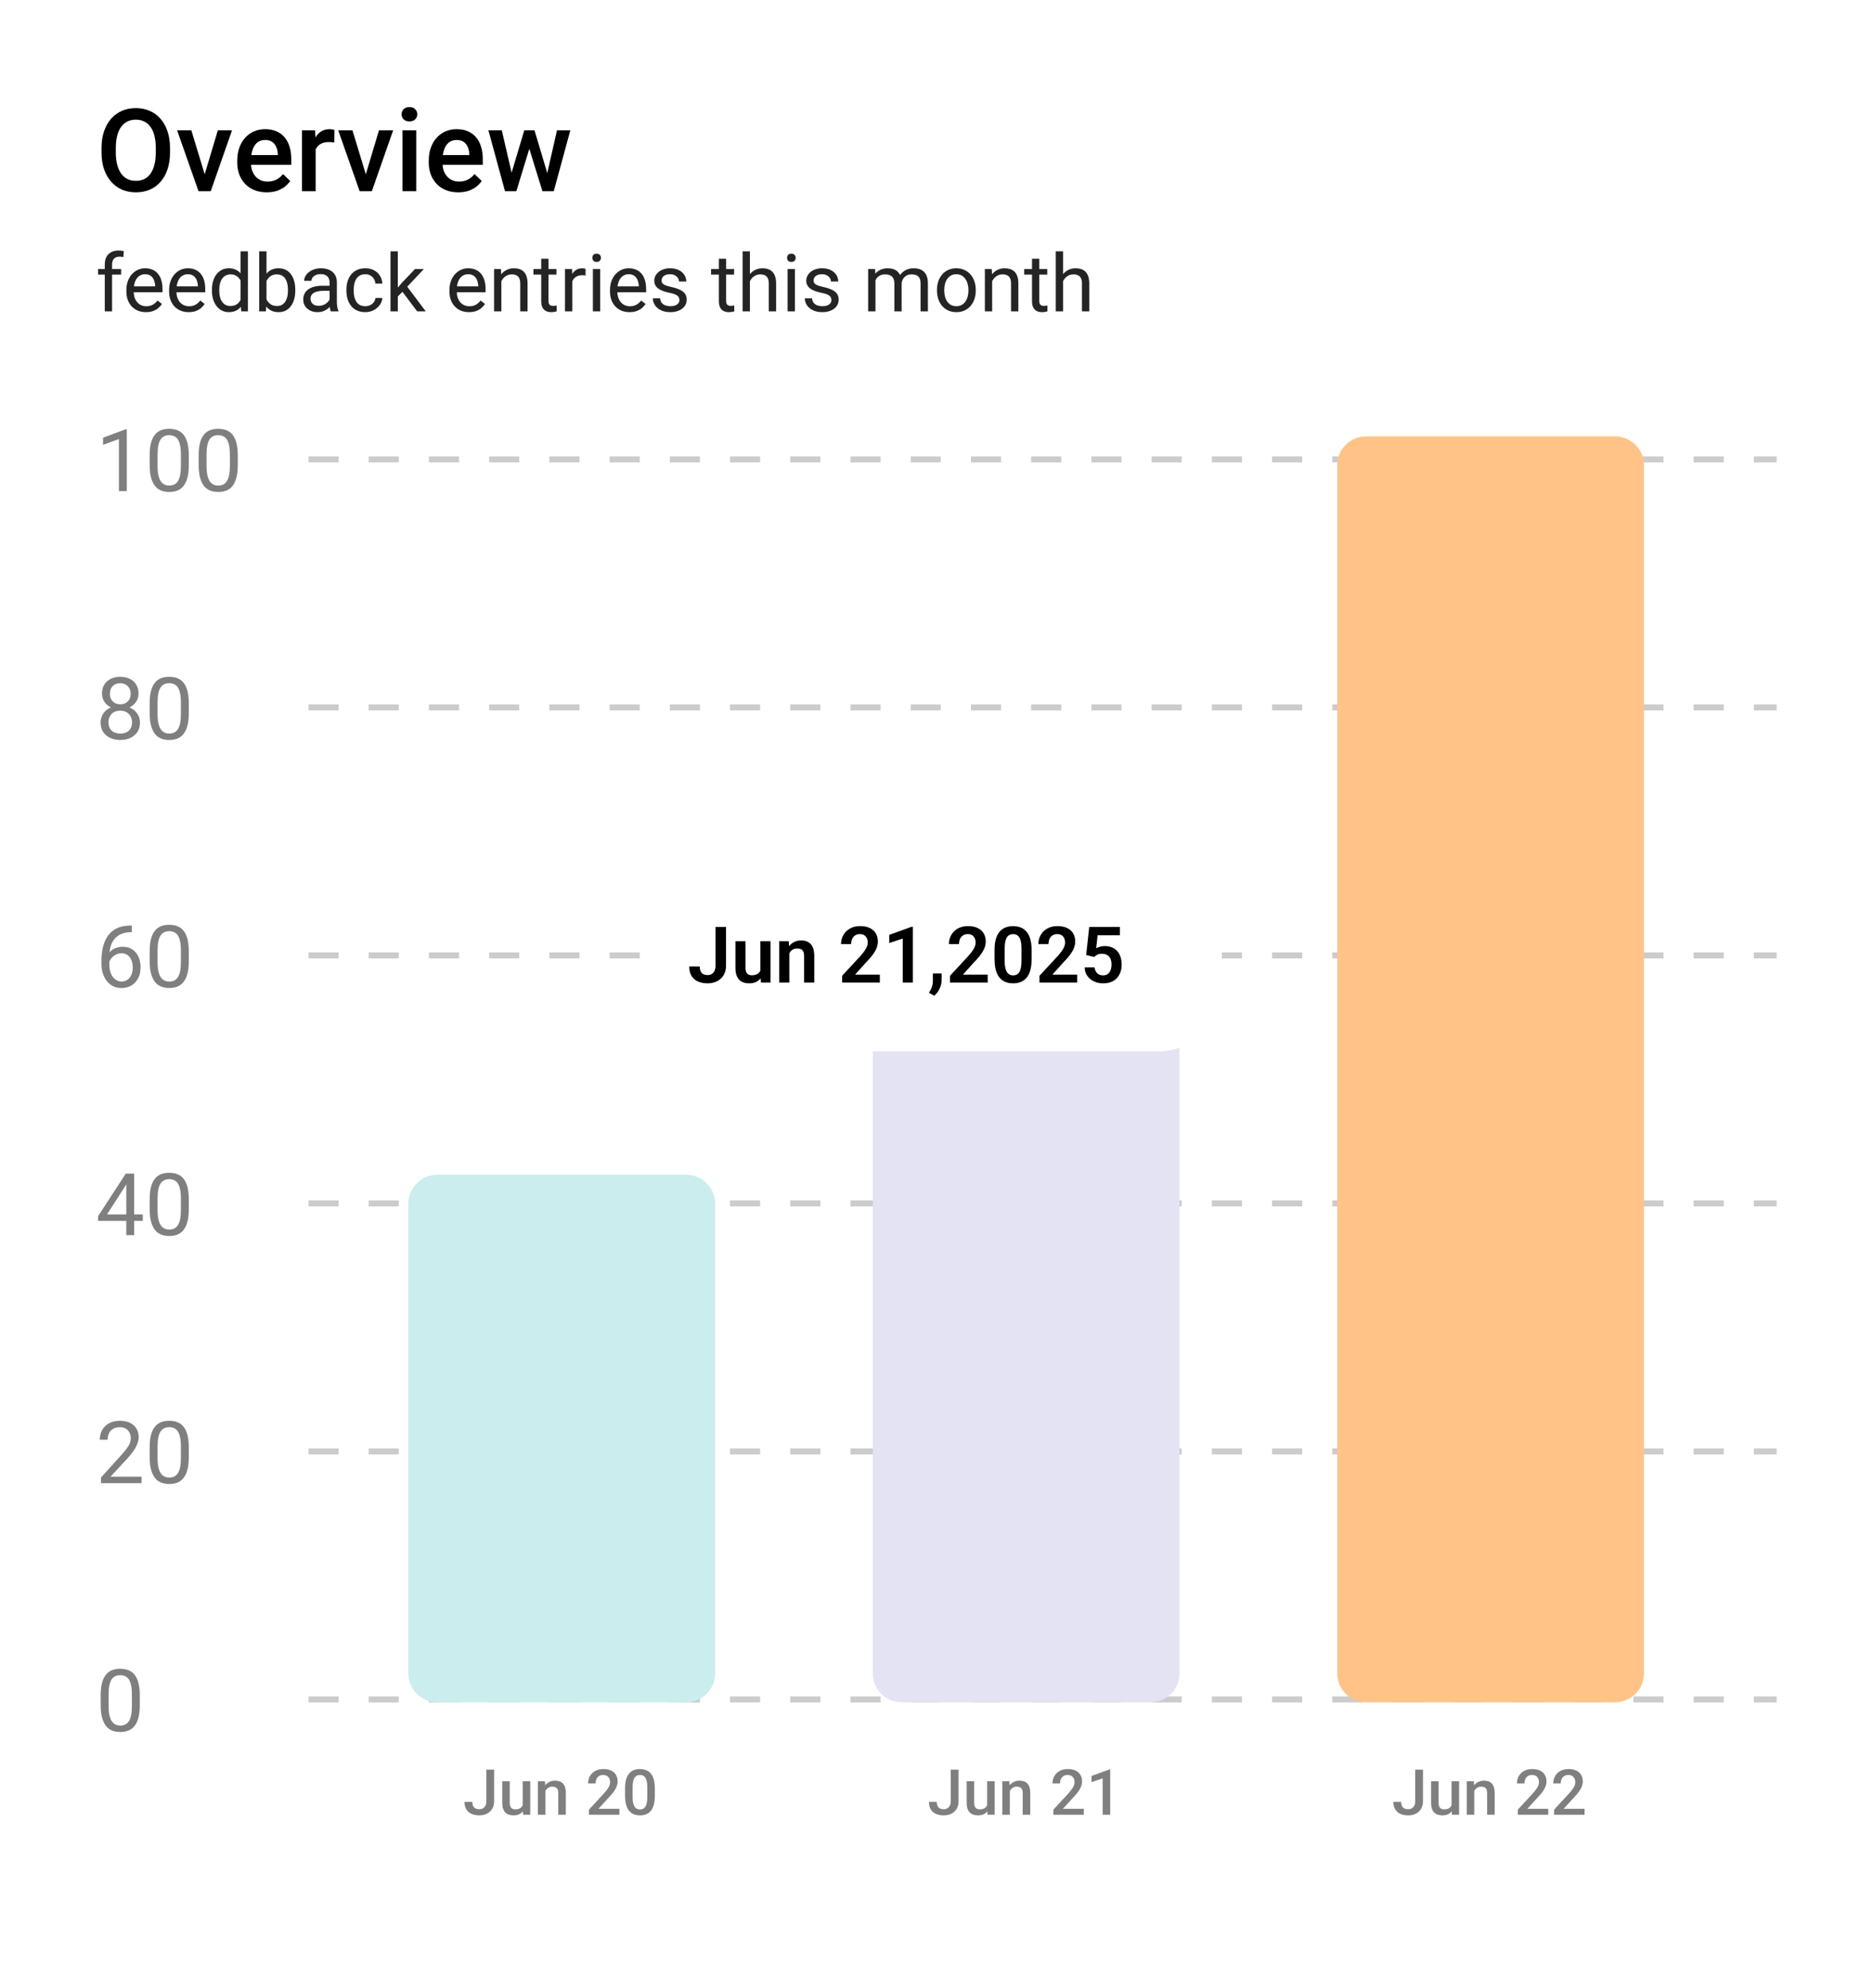 <svg width="311" height="330" viewBox="0 0 311 330" fill="none" xmlns="http://www.w3.org/2000/svg">
<path d="M281.656 0.401H29.156C13.185 0.401 0.237 13.261 0.237 29.125V301.276C0.237 317.14 13.185 330 29.156 330H281.656C297.628 330 310.575 317.14 310.575 301.276V29.125C310.575 13.261 297.628 0.401 281.656 0.401Z" fill="white"/>
<path opacity="0.5" d="M80.752 299.028V293.787H82.046V299.028C82.046 299.525 81.939 299.949 81.725 300.298C81.511 300.648 81.219 300.916 80.85 301.1C80.481 301.285 80.061 301.378 79.592 301.378C79.112 301.378 78.686 301.298 78.313 301.137C77.944 300.975 77.654 300.729 77.443 300.396C77.233 300.063 77.127 299.641 77.127 299.131H78.432C78.432 299.426 78.479 299.664 78.572 299.846C78.669 300.024 78.803 300.154 78.976 300.237C79.152 300.315 79.357 300.355 79.592 300.355C79.816 300.355 80.015 300.305 80.187 300.206C80.363 300.103 80.501 299.953 80.602 299.758C80.702 299.56 80.752 299.316 80.752 299.028ZM86.789 299.964V295.711H88.042V301.276H86.861L86.789 299.964ZM86.965 298.807L87.384 298.797C87.384 299.17 87.343 299.515 87.26 299.83C87.177 300.142 87.049 300.415 86.877 300.648C86.704 300.877 86.483 301.057 86.214 301.188C85.945 301.315 85.622 301.378 85.246 301.378C84.973 301.378 84.723 301.339 84.495 301.26C84.267 301.181 84.07 301.059 83.905 300.895C83.743 300.73 83.617 300.516 83.527 300.252C83.437 299.988 83.392 299.673 83.392 299.306V295.711H84.64V299.316C84.64 299.519 84.664 299.688 84.713 299.825C84.761 299.959 84.826 300.066 84.909 300.149C84.992 300.231 85.089 300.289 85.199 300.324C85.31 300.358 85.427 300.376 85.551 300.376C85.907 300.376 86.186 300.307 86.39 300.17C86.597 300.029 86.744 299.84 86.83 299.604C86.92 299.367 86.965 299.102 86.965 298.807ZM90.558 296.899V301.276H89.31V295.711H90.485L90.558 296.899ZM90.335 298.287L89.931 298.283C89.935 297.888 89.99 297.526 90.097 297.197C90.207 296.868 90.359 296.585 90.553 296.348C90.749 296.112 90.984 295.93 91.257 295.804C91.529 295.673 91.833 295.608 92.168 295.608C92.437 295.608 92.681 295.646 92.898 295.721C93.119 295.793 93.307 295.912 93.462 296.077C93.621 296.24 93.742 296.455 93.825 296.719C93.908 296.979 93.949 297.3 93.949 297.68V301.276H92.696V297.676C92.696 297.408 92.656 297.197 92.577 297.043C92.501 296.886 92.389 296.774 92.24 296.709C92.096 296.641 91.914 296.606 91.697 296.606C91.483 296.606 91.291 296.65 91.122 296.739C90.953 296.828 90.81 296.951 90.692 297.105C90.579 297.259 90.49 297.437 90.428 297.639C90.366 297.842 90.335 298.058 90.335 298.287ZM102.844 300.288V301.276H97.791V300.426L100.244 297.768C100.514 297.466 100.726 297.205 100.882 296.986C101.037 296.767 101.146 296.57 101.207 296.395C101.273 296.216 101.307 296.043 101.307 295.876C101.307 295.639 101.261 295.431 101.172 295.253C101.085 295.071 100.958 294.93 100.788 294.826C100.619 294.72 100.414 294.667 100.172 294.667C99.893 294.667 99.658 294.727 99.469 294.847C99.279 294.967 99.135 295.133 99.039 295.346C98.942 295.555 98.894 295.795 98.894 296.066H97.646C97.646 295.63 97.746 295.233 97.946 294.873C98.146 294.509 98.436 294.221 98.816 294.008C99.196 293.793 99.653 293.685 100.188 293.685C100.692 293.685 101.12 293.769 101.472 293.937C101.824 294.105 102.091 294.343 102.275 294.652C102.461 294.96 102.554 295.325 102.554 295.747C102.554 295.98 102.517 296.212 102.44 296.441C102.364 296.671 102.255 296.901 102.114 297.131C101.976 297.357 101.812 297.585 101.622 297.814C101.432 298.04 101.224 298.27 100.995 298.504L99.364 300.288H102.844ZM108.731 296.904V298.128C108.731 298.714 108.672 299.215 108.555 299.63C108.441 300.041 108.275 300.376 108.057 300.632C107.84 300.89 107.579 301.078 107.276 301.198C106.976 301.318 106.639 301.378 106.266 301.378C105.969 301.378 105.694 301.341 105.438 301.265C105.186 301.189 104.958 301.072 104.755 300.91C104.55 300.749 104.377 300.541 104.231 300.288C104.09 300.031 103.98 299.724 103.9 299.367C103.825 299.011 103.786 298.598 103.786 298.128V296.904C103.786 296.314 103.845 295.817 103.962 295.413C104.08 295.005 104.247 294.674 104.465 294.42C104.682 294.163 104.941 293.976 105.242 293.86C105.545 293.743 105.884 293.685 106.256 293.685C106.556 293.685 106.832 293.722 107.085 293.798C107.34 293.87 107.568 293.985 107.768 294.142C107.972 294.3 108.144 294.506 108.286 294.76C108.43 295.01 108.541 295.313 108.616 295.67C108.693 296.023 108.731 296.435 108.731 296.904ZM107.483 298.303V296.719C107.483 296.42 107.465 296.158 107.432 295.932C107.397 295.702 107.345 295.509 107.276 295.351C107.21 295.19 107.127 295.06 107.028 294.96C106.928 294.858 106.814 294.784 106.686 294.739C106.558 294.691 106.415 294.667 106.256 294.667C106.063 294.667 105.89 294.705 105.738 294.78C105.587 294.852 105.458 294.969 105.355 295.13C105.251 295.291 105.172 295.504 105.117 295.767C105.065 296.028 105.039 296.346 105.039 296.719V298.303C105.039 298.604 105.057 298.87 105.091 299.1C105.126 299.33 105.177 299.527 105.246 299.691C105.316 299.853 105.398 299.986 105.495 300.092C105.595 300.196 105.709 300.271 105.836 300.319C105.967 300.367 106.111 300.391 106.266 300.391C106.463 300.391 106.637 300.353 106.79 300.278C106.941 300.202 107.069 300.083 107.172 299.918C107.276 299.749 107.354 299.532 107.406 299.265C107.457 298.997 107.483 298.676 107.483 298.303Z" fill="black"/>
<path opacity="0.5" d="M157.867 299.028V293.787H159.162V299.028C159.162 299.525 159.055 299.949 158.841 300.298C158.627 300.648 158.335 300.916 157.966 301.1C157.597 301.285 157.177 301.378 156.708 301.378C156.228 301.378 155.802 301.298 155.429 301.137C155.059 300.975 154.77 300.729 154.559 300.396C154.349 300.063 154.244 299.641 154.244 299.131H155.548C155.548 299.426 155.594 299.664 155.688 299.846C155.784 300.024 155.919 300.154 156.092 300.237C156.268 300.315 156.474 300.355 156.708 300.355C156.932 300.355 157.131 300.305 157.303 300.206C157.479 300.103 157.618 299.953 157.718 299.758C157.817 299.56 157.867 299.316 157.867 299.028ZM163.905 299.964V295.711H165.158V301.276H163.977L163.905 299.964ZM164.081 298.807L164.5 298.797C164.5 299.17 164.459 299.515 164.376 299.83C164.293 300.142 164.165 300.415 163.992 300.648C163.82 300.877 163.599 301.057 163.33 301.188C163.06 301.315 162.738 301.378 162.361 301.378C162.09 301.378 161.839 301.339 161.611 301.26C161.383 301.181 161.186 301.059 161.02 300.895C160.859 300.73 160.732 300.516 160.643 300.252C160.553 299.988 160.509 299.673 160.509 299.306V295.711H161.756V299.316C161.756 299.519 161.78 299.688 161.828 299.825C161.876 299.959 161.942 300.066 162.025 300.149C162.108 300.231 162.204 300.289 162.315 300.324C162.426 300.358 162.543 300.376 162.667 300.376C163.023 300.376 163.302 300.307 163.506 300.17C163.713 300.029 163.859 299.84 163.946 299.604C164.036 299.367 164.081 299.102 164.081 298.807ZM167.674 296.899V301.276H166.426V295.711H167.601L167.674 296.899ZM167.451 298.287L167.047 298.283C167.051 297.888 167.106 297.526 167.213 297.197C167.324 296.868 167.475 296.585 167.669 296.348C167.866 296.112 168.1 295.93 168.373 295.804C168.645 295.673 168.949 295.608 169.284 295.608C169.553 295.608 169.796 295.646 170.014 295.721C170.235 295.793 170.423 295.912 170.578 296.077C170.737 296.24 170.858 296.455 170.941 296.719C171.023 296.979 171.065 297.3 171.065 297.68V301.276H169.812V297.676C169.812 297.408 169.772 297.197 169.693 297.043C169.617 296.886 169.505 296.774 169.357 296.709C169.211 296.641 169.03 296.606 168.813 296.606C168.599 296.606 168.407 296.65 168.239 296.739C168.069 296.828 167.926 296.951 167.809 297.105C167.695 297.259 167.606 297.437 167.545 297.639C167.482 297.842 167.451 298.058 167.451 298.287ZM179.96 300.288V301.276H174.907V300.426L177.36 297.768C177.63 297.466 177.842 297.205 177.998 296.986C178.153 296.767 178.262 296.57 178.323 296.395C178.389 296.216 178.423 296.043 178.423 295.876C178.423 295.639 178.377 295.431 178.288 295.253C178.201 295.071 178.074 294.93 177.904 294.826C177.735 294.72 177.53 294.667 177.288 294.667C177.009 294.667 176.774 294.727 176.584 294.847C176.395 294.967 176.251 295.133 176.155 295.346C176.058 295.555 176.01 295.795 176.01 296.066H174.762C174.762 295.63 174.862 295.233 175.062 294.873C175.262 294.509 175.552 294.221 175.932 294.008C176.312 293.793 176.769 293.685 177.304 293.685C177.808 293.685 178.236 293.769 178.588 293.937C178.94 294.105 179.207 294.343 179.391 294.652C179.577 294.96 179.67 295.325 179.67 295.747C179.67 295.98 179.632 296.212 179.556 296.441C179.48 296.671 179.371 296.901 179.23 297.131C179.092 297.357 178.928 297.585 178.738 297.814C178.548 298.04 178.34 298.27 178.111 298.504L176.48 300.288H179.96ZM184.34 293.762V301.276H183.092V295.233L181.244 295.855V294.832L184.19 293.762H184.34Z" fill="black"/>
<path opacity="0.5" d="M234.984 299.028V293.787H236.279V299.028C236.279 299.525 236.172 299.949 235.958 300.298C235.744 300.648 235.452 300.916 235.082 301.1C234.713 301.285 234.294 301.378 233.824 301.378C233.344 301.378 232.918 301.298 232.545 301.137C232.176 300.975 231.887 300.729 231.676 300.396C231.466 300.063 231.361 299.641 231.361 299.131H232.665C232.665 299.426 232.711 299.664 232.805 299.846C232.901 300.024 233.036 300.154 233.208 300.237C233.385 300.315 233.59 300.355 233.824 300.355C234.049 300.355 234.248 300.305 234.42 300.206C234.596 300.103 234.734 299.953 234.835 299.758C234.934 299.56 234.984 299.316 234.984 299.028ZM241.021 299.964V295.711H242.274V301.276H241.094L241.021 299.964ZM241.198 298.807L241.617 298.797C241.617 299.17 241.576 299.515 241.493 299.83C241.41 300.142 241.282 300.415 241.109 300.648C240.937 300.877 240.716 301.057 240.447 301.188C240.177 301.315 239.855 301.378 239.478 301.378C239.206 301.378 238.956 301.339 238.728 301.26C238.5 301.181 238.303 301.059 238.137 300.895C237.975 300.73 237.849 300.516 237.759 300.252C237.67 299.988 237.625 299.673 237.625 299.306V295.711H238.873V299.316C238.873 299.519 238.897 299.688 238.945 299.825C238.993 299.959 239.059 300.066 239.142 300.149C239.225 300.231 239.321 300.289 239.432 300.324C239.543 300.358 239.659 300.376 239.784 300.376C240.139 300.376 240.419 300.307 240.622 300.17C240.83 300.029 240.976 299.84 241.063 299.604C241.152 299.367 241.198 299.102 241.198 298.807ZM244.79 296.899V301.276H243.543V295.711H244.718L244.79 296.899ZM244.568 298.287L244.164 298.283C244.168 297.888 244.223 297.526 244.33 297.197C244.44 296.868 244.592 296.585 244.786 296.348C244.982 296.112 245.216 295.93 245.489 295.804C245.762 295.673 246.066 295.608 246.401 295.608C246.67 295.608 246.913 295.646 247.131 295.721C247.352 295.793 247.54 295.912 247.695 296.077C247.854 296.24 247.974 296.455 248.057 296.719C248.14 296.979 248.182 297.3 248.182 297.68V301.276H246.928V297.676C246.928 297.408 246.889 297.197 246.81 297.043C246.734 296.886 246.622 296.774 246.473 296.709C246.328 296.641 246.147 296.606 245.93 296.606C245.716 296.606 245.524 296.65 245.355 296.739C245.186 296.828 245.043 296.951 244.925 297.105C244.812 297.259 244.723 297.437 244.661 297.639C244.599 297.842 244.568 298.058 244.568 298.287ZM257.077 300.288V301.276H252.024V300.426L254.477 297.768C254.747 297.466 254.959 297.205 255.114 296.986C255.27 296.767 255.378 296.57 255.44 296.395C255.506 296.216 255.539 296.043 255.539 295.876C255.539 295.639 255.494 295.431 255.404 295.253C255.318 295.071 255.19 294.93 255.021 294.826C254.852 294.72 254.647 294.667 254.405 294.667C254.125 294.667 253.891 294.727 253.701 294.847C253.511 294.967 253.368 295.133 253.271 295.346C253.175 295.555 253.127 295.795 253.127 296.066H251.878C251.878 295.63 251.979 295.233 252.179 294.873C252.379 294.509 252.669 294.221 253.049 294.008C253.428 293.793 253.885 293.685 254.42 293.685C254.924 293.685 255.352 293.769 255.704 293.937C256.057 294.105 256.324 294.343 256.507 294.652C256.693 294.96 256.787 295.325 256.787 295.747C256.787 295.98 256.749 296.212 256.673 296.441C256.597 296.671 256.488 296.901 256.346 297.131C256.208 297.357 256.045 297.585 255.855 297.814C255.665 298.04 255.457 298.27 255.228 298.504L253.597 300.288H257.077ZM263.104 300.288V301.276H258.05V300.426L260.504 297.768C260.774 297.466 260.986 297.205 261.141 296.986C261.296 296.767 261.405 296.57 261.467 296.395C261.532 296.216 261.565 296.043 261.565 295.876C261.565 295.639 261.521 295.431 261.431 295.253C261.344 295.071 261.217 294.93 261.047 294.826C260.879 294.72 260.673 294.667 260.431 294.667C260.152 294.667 259.918 294.727 259.728 294.847C259.538 294.967 259.394 295.133 259.298 295.346C259.201 295.555 259.153 295.795 259.153 296.066H257.905C257.905 295.63 258.005 295.233 258.206 294.873C258.405 294.509 258.695 294.221 259.075 294.008C259.455 293.793 259.912 293.685 260.447 293.685C260.951 293.685 261.379 293.769 261.731 293.937C262.084 294.105 262.351 294.343 262.534 294.652C262.72 294.96 262.813 295.325 262.813 295.747C262.813 295.98 262.776 296.212 262.7 296.441C262.624 296.671 262.515 296.901 262.373 297.131C262.235 297.357 262.071 297.585 261.881 297.814C261.691 298.04 261.483 298.27 261.255 298.504L259.624 300.288H263.104Z" fill="black"/>
<path d="M28.229 24.566V25.314C28.229 26.342 28.094 27.265 27.825 28.082C27.555 28.898 27.169 29.593 26.667 30.167C26.171 30.74 25.575 31.18 24.878 31.485C24.181 31.784 23.41 31.934 22.562 31.934C21.721 31.934 20.953 31.784 20.256 31.485C19.566 31.18 18.966 30.74 18.458 30.167C17.95 29.593 17.554 28.898 17.272 28.082C16.996 27.265 16.858 26.342 16.858 25.314V24.566C16.858 23.537 16.996 22.618 17.272 21.808C17.548 20.991 17.937 20.296 18.439 19.722C18.948 19.143 19.547 18.703 20.237 18.404C20.934 18.099 21.703 17.946 22.544 17.946C23.391 17.946 24.163 18.099 24.859 18.404C25.556 18.703 26.155 19.143 26.657 19.722C27.159 20.296 27.545 20.991 27.815 21.808C28.091 22.618 28.229 23.537 28.229 24.566ZM25.866 25.314V24.547C25.866 23.787 25.791 23.116 25.641 22.537C25.496 21.951 25.28 21.462 24.991 21.069C24.709 20.67 24.36 20.371 23.946 20.171C23.532 19.965 23.064 19.863 22.544 19.863C22.023 19.863 21.558 19.965 21.15 20.171C20.742 20.371 20.394 20.67 20.105 21.069C19.823 21.462 19.607 21.951 19.456 22.537C19.305 23.116 19.23 23.787 19.23 24.547V25.314C19.23 26.074 19.305 26.748 19.456 27.334C19.607 27.919 19.826 28.415 20.115 28.82C20.41 29.219 20.761 29.521 21.169 29.727C21.577 29.927 22.041 30.026 22.562 30.026C23.09 30.026 23.557 29.927 23.965 29.727C24.373 29.521 24.718 29.219 25 28.82C25.283 28.415 25.496 27.919 25.641 27.334C25.791 26.748 25.866 26.074 25.866 25.314ZM33.68 29.961L36.174 21.63H38.528L34.988 31.747H33.52L33.68 29.961ZM31.769 21.63L34.31 29.998L34.433 31.747H32.964L29.406 21.63H31.769ZM44.289 31.934C43.536 31.934 42.855 31.812 42.246 31.569C41.644 31.32 41.129 30.974 40.702 30.531C40.282 30.089 39.959 29.568 39.733 28.97C39.507 28.371 39.394 27.726 39.394 27.034V26.66C39.394 25.869 39.51 25.152 39.742 24.51C39.974 23.868 40.297 23.319 40.712 22.864C41.126 22.403 41.615 22.051 42.18 21.808C42.745 21.564 43.357 21.443 44.016 21.443C44.744 21.443 45.381 21.564 45.927 21.808C46.473 22.051 46.925 22.393 47.282 22.836C47.646 23.272 47.916 23.793 48.092 24.398C48.274 25.002 48.365 25.669 48.365 26.399V27.362H40.495V25.744H46.125V25.566C46.112 25.161 46.03 24.781 45.88 24.426C45.736 24.07 45.513 23.784 45.212 23.565C44.91 23.347 44.508 23.238 44.007 23.238C43.63 23.238 43.294 23.319 42.999 23.481C42.711 23.637 42.469 23.865 42.274 24.164C42.08 24.463 41.929 24.825 41.823 25.248C41.722 25.666 41.672 26.137 41.672 26.66V27.034C41.672 27.477 41.732 27.888 41.851 28.269C41.976 28.643 42.158 28.97 42.397 29.25C42.635 29.531 42.924 29.752 43.263 29.914C43.602 30.07 43.988 30.148 44.421 30.148C44.967 30.148 45.453 30.039 45.88 29.821C46.307 29.602 46.677 29.294 46.991 28.895L48.186 30.045C47.967 30.363 47.681 30.669 47.33 30.962C46.978 31.248 46.548 31.482 46.04 31.663C45.538 31.843 44.954 31.934 44.289 31.934ZM52.413 23.556V31.747H50.144V21.63H52.309L52.413 23.556ZM55.529 21.564L55.51 23.659C55.372 23.634 55.221 23.615 55.058 23.603C54.901 23.59 54.744 23.584 54.587 23.584C54.198 23.584 53.856 23.64 53.561 23.752C53.266 23.858 53.018 24.014 52.818 24.22C52.623 24.419 52.472 24.663 52.366 24.949C52.259 25.236 52.196 25.557 52.178 25.912L51.66 25.95C51.66 25.314 51.722 24.725 51.848 24.183C51.974 23.64 52.162 23.163 52.413 22.752C52.67 22.34 52.99 22.02 53.373 21.789C53.762 21.558 54.211 21.443 54.719 21.443C54.857 21.443 55.005 21.455 55.162 21.48C55.325 21.505 55.447 21.533 55.529 21.564ZM60.433 29.961L62.928 21.63H65.281L61.742 31.747H60.273L60.433 29.961ZM58.522 21.63L61.064 29.998L61.186 31.747H59.718L56.16 21.63H58.522ZM69.113 21.63V31.747H66.834V21.63H69.113ZM66.684 18.974C66.684 18.631 66.797 18.348 67.023 18.123C67.255 17.893 67.575 17.777 67.983 17.777C68.385 17.777 68.701 17.893 68.934 18.123C69.166 18.348 69.282 18.631 69.282 18.974C69.282 19.311 69.166 19.591 68.934 19.816C68.701 20.04 68.385 20.152 67.983 20.152C67.575 20.152 67.255 20.04 67.023 19.816C66.797 19.591 66.684 19.311 66.684 18.974ZM76.088 31.934C75.335 31.934 74.654 31.812 74.045 31.569C73.443 31.32 72.928 30.974 72.501 30.531C72.081 30.089 71.758 29.568 71.532 28.97C71.306 28.371 71.193 27.726 71.193 27.034V26.66C71.193 25.869 71.309 25.152 71.541 24.51C71.773 23.868 72.097 23.319 72.511 22.864C72.925 22.403 73.415 22.051 73.979 21.808C74.544 21.564 75.156 21.443 75.815 21.443C76.543 21.443 77.18 21.564 77.726 21.808C78.272 22.051 78.724 22.393 79.082 22.836C79.445 23.272 79.716 23.793 79.891 24.398C80.073 25.002 80.164 25.669 80.164 26.399V27.362H72.294V25.744H77.924V25.566C77.911 25.161 77.83 24.781 77.679 24.426C77.535 24.07 77.312 23.784 77.011 23.565C76.709 23.347 76.308 23.238 75.806 23.238C75.429 23.238 75.093 23.319 74.798 23.481C74.51 23.637 74.268 23.865 74.073 24.164C73.879 24.463 73.728 24.825 73.622 25.248C73.521 25.666 73.471 26.137 73.471 26.66V27.034C73.471 27.477 73.531 27.888 73.65 28.269C73.775 28.643 73.957 28.97 74.196 29.25C74.434 29.531 74.723 29.752 75.062 29.914C75.401 30.07 75.787 30.148 76.22 30.148C76.766 30.148 77.252 30.039 77.679 29.821C78.106 29.602 78.476 29.294 78.79 28.895L79.985 30.045C79.766 30.363 79.48 30.669 79.129 30.962C78.777 31.248 78.347 31.482 77.839 31.663C77.337 31.843 76.753 31.934 76.088 31.934ZM84.701 29.503L87.055 21.63H88.505L88.109 23.986L85.737 31.747H84.438L84.701 29.503ZM83.318 21.63L85.153 29.54L85.304 31.747H83.854L81.096 21.63H83.318ZM90.707 29.447L92.487 21.63H94.699L91.95 31.747H90.5L90.707 29.447ZM88.749 21.63L91.075 29.409L91.366 31.747H90.067L87.667 23.977L87.271 21.63H88.749Z" fill="black"/>
<path d="M18.606 51.692H17.397V43.93C17.397 43.424 17.489 42.997 17.672 42.651C17.859 42.301 18.127 42.037 18.476 41.859C18.824 41.678 19.238 41.587 19.717 41.587C19.856 41.587 19.996 41.596 20.135 41.613C20.279 41.63 20.418 41.656 20.553 41.691L20.488 42.671C20.396 42.649 20.292 42.634 20.174 42.625C20.061 42.617 19.948 42.612 19.834 42.612C19.578 42.612 19.355 42.664 19.168 42.768C18.985 42.868 18.846 43.015 18.75 43.209C18.654 43.404 18.606 43.644 18.606 43.93V51.692ZM20.109 44.67V45.591H16.28V44.67H20.109ZM24.232 51.822C23.74 51.822 23.293 51.74 22.892 51.575C22.496 51.407 22.154 51.171 21.867 50.868C21.584 50.565 21.366 50.206 21.213 49.79C21.061 49.375 20.985 48.921 20.985 48.428V48.155C20.985 47.584 21.07 47.075 21.239 46.63C21.409 46.18 21.64 45.799 21.932 45.487C22.224 45.176 22.555 44.94 22.925 44.78C23.296 44.62 23.679 44.54 24.075 44.54C24.58 44.54 25.016 44.626 25.382 44.8C25.752 44.972 26.055 45.215 26.29 45.526C26.525 45.834 26.7 46.197 26.813 46.617C26.926 47.032 26.983 47.486 26.983 47.98V48.518H21.703V47.538H25.774V47.447C25.757 47.136 25.691 46.833 25.578 46.539C25.469 46.245 25.295 46.002 25.055 45.812C24.816 45.622 24.489 45.526 24.075 45.526C23.801 45.526 23.548 45.585 23.317 45.702C23.086 45.814 22.888 45.983 22.723 46.208C22.557 46.433 22.428 46.708 22.337 47.032C22.246 47.357 22.2 47.731 22.2 48.155V48.428C22.2 48.761 22.246 49.074 22.337 49.368C22.433 49.658 22.57 49.914 22.749 50.134C22.932 50.355 23.152 50.528 23.409 50.654C23.67 50.779 23.966 50.842 24.297 50.842C24.724 50.842 25.086 50.755 25.382 50.582C25.678 50.409 25.937 50.178 26.16 49.888L26.891 50.465C26.739 50.695 26.545 50.913 26.31 51.121C26.075 51.329 25.785 51.497 25.441 51.627C25.101 51.757 24.698 51.822 24.232 51.822ZM31.328 51.822C30.836 51.822 30.389 51.74 29.988 51.575C29.592 51.407 29.25 51.171 28.963 50.868C28.679 50.565 28.462 50.206 28.309 49.79C28.157 49.375 28.081 48.921 28.081 48.428V48.155C28.081 47.584 28.166 47.075 28.335 46.63C28.505 46.18 28.736 45.799 29.028 45.487C29.32 45.176 29.651 44.94 30.021 44.78C30.391 44.62 30.775 44.54 31.171 44.54C31.676 44.54 32.112 44.626 32.478 44.8C32.848 44.972 33.151 45.215 33.386 45.526C33.621 45.834 33.796 46.197 33.909 46.617C34.022 47.032 34.079 47.486 34.079 47.98V48.518H28.799V47.538H32.87V47.447C32.853 47.136 32.787 46.833 32.674 46.539C32.565 46.245 32.391 46.002 32.151 45.812C31.912 45.622 31.585 45.526 31.171 45.526C30.897 45.526 30.644 45.585 30.413 45.702C30.182 45.814 29.984 45.983 29.819 46.208C29.653 46.433 29.525 46.708 29.433 47.032C29.342 47.357 29.296 47.731 29.296 48.155V48.428C29.296 48.761 29.342 49.074 29.433 49.368C29.529 49.658 29.666 49.914 29.845 50.134C30.028 50.355 30.248 50.528 30.505 50.654C30.766 50.779 31.062 50.842 31.393 50.842C31.82 50.842 32.182 50.755 32.478 50.582C32.774 50.409 33.033 50.178 33.255 49.888L33.987 50.465C33.835 50.695 33.641 50.913 33.406 51.121C33.171 51.329 32.881 51.497 32.537 51.627C32.197 51.757 31.794 51.822 31.328 51.822ZM39.946 50.329V41.723H41.162V51.692H40.051L39.946 50.329ZM35.19 48.259V48.123C35.19 47.586 35.255 47.099 35.386 46.662C35.521 46.221 35.71 45.842 35.954 45.526C36.202 45.211 36.496 44.968 36.836 44.8C37.18 44.626 37.564 44.54 37.986 44.54C38.431 44.54 38.818 44.618 39.149 44.774C39.485 44.925 39.768 45.148 39.999 45.442C40.234 45.732 40.419 46.082 40.554 46.493C40.689 46.904 40.783 47.37 40.835 47.889V48.486C40.787 49.001 40.694 49.464 40.554 49.875C40.419 50.286 40.234 50.636 39.999 50.926C39.768 51.216 39.485 51.439 39.149 51.595C38.814 51.746 38.422 51.822 37.973 51.822C37.559 51.822 37.18 51.733 36.836 51.556C36.496 51.378 36.202 51.13 35.954 50.809C35.71 50.489 35.521 50.113 35.386 49.68C35.255 49.243 35.19 48.769 35.19 48.259ZM36.405 48.123V48.259C36.405 48.609 36.44 48.938 36.509 49.245C36.584 49.553 36.697 49.823 36.849 50.056C37.002 50.29 37.196 50.474 37.431 50.608C37.666 50.738 37.947 50.803 38.274 50.803C38.674 50.803 39.003 50.718 39.26 50.55C39.522 50.381 39.731 50.158 39.888 49.881C40.044 49.604 40.166 49.304 40.254 48.979V47.415C40.201 47.177 40.125 46.948 40.025 46.727C39.929 46.502 39.803 46.303 39.646 46.13C39.493 45.953 39.304 45.812 39.077 45.708C38.855 45.604 38.592 45.552 38.287 45.552C37.956 45.552 37.67 45.622 37.431 45.76C37.196 45.894 37.002 46.08 36.849 46.318C36.697 46.552 36.584 46.824 36.509 47.136C36.44 47.443 36.405 47.772 36.405 48.123ZM43.037 41.723H44.252V50.329L44.148 51.692H43.037V41.723ZM49.029 48.123V48.259C49.029 48.769 48.968 49.243 48.846 49.68C48.724 50.113 48.545 50.489 48.31 50.809C48.075 51.13 47.787 51.378 47.447 51.556C47.108 51.733 46.718 51.822 46.278 51.822C45.829 51.822 45.435 51.746 45.095 51.595C44.76 51.439 44.477 51.216 44.246 50.926C44.015 50.636 43.83 50.286 43.69 49.875C43.555 49.464 43.462 49.001 43.409 48.486V47.889C43.462 47.37 43.555 46.904 43.69 46.493C43.83 46.082 44.015 45.732 44.246 45.442C44.477 45.148 44.76 44.925 45.095 44.774C45.431 44.618 45.821 44.54 46.265 44.54C46.709 44.54 47.103 44.626 47.447 44.8C47.792 44.968 48.079 45.211 48.31 45.526C48.545 45.842 48.724 46.221 48.846 46.662C48.968 47.099 49.029 47.586 49.029 48.123ZM47.813 48.259V48.123C47.813 47.772 47.781 47.443 47.715 47.136C47.65 46.824 47.545 46.552 47.402 46.318C47.258 46.08 47.069 45.894 46.833 45.76C46.598 45.622 46.308 45.552 45.964 45.552C45.659 45.552 45.394 45.604 45.167 45.708C44.945 45.812 44.755 45.953 44.599 46.13C44.442 46.303 44.313 46.502 44.213 46.727C44.117 46.948 44.045 47.177 43.998 47.415V48.979C44.067 49.282 44.18 49.574 44.337 49.855C44.498 50.132 44.712 50.359 44.978 50.537C45.248 50.714 45.581 50.803 45.977 50.803C46.304 50.803 46.583 50.738 46.814 50.608C47.049 50.474 47.238 50.29 47.382 50.056C47.53 49.823 47.639 49.553 47.709 49.245C47.779 48.938 47.813 48.609 47.813 48.259ZM54.726 50.491V46.876C54.726 46.599 54.67 46.359 54.556 46.156C54.448 45.948 54.282 45.788 54.06 45.676C53.838 45.563 53.563 45.507 53.237 45.507C52.932 45.507 52.664 45.559 52.433 45.663C52.206 45.767 52.028 45.903 51.897 46.072C51.771 46.24 51.708 46.422 51.708 46.617H50.499C50.499 46.366 50.564 46.117 50.695 45.87C50.826 45.624 51.013 45.401 51.257 45.202C51.505 44.998 51.801 44.839 52.145 44.722C52.494 44.6 52.882 44.54 53.309 44.54C53.822 44.54 54.276 44.626 54.668 44.8C55.064 44.972 55.373 45.234 55.596 45.585C55.822 45.931 55.935 46.366 55.935 46.889V50.16C55.935 50.394 55.955 50.643 55.994 50.907C56.038 51.171 56.101 51.398 56.183 51.588V51.692H54.922C54.861 51.554 54.813 51.37 54.779 51.14C54.744 50.907 54.726 50.69 54.726 50.491ZM54.935 47.434L54.949 48.278H53.727C53.383 48.278 53.075 48.306 52.805 48.363C52.535 48.414 52.309 48.495 52.126 48.603C51.943 48.711 51.803 48.847 51.708 49.012C51.612 49.172 51.564 49.36 51.564 49.576C51.564 49.797 51.614 49.998 51.714 50.18C51.814 50.361 51.965 50.507 52.165 50.615C52.37 50.718 52.62 50.77 52.916 50.77C53.287 50.77 53.613 50.693 53.897 50.537C54.18 50.381 54.404 50.191 54.57 49.966C54.739 49.741 54.831 49.522 54.844 49.31L55.36 49.888C55.33 50.069 55.247 50.271 55.112 50.491C54.977 50.712 54.796 50.924 54.57 51.127C54.347 51.326 54.082 51.493 53.773 51.627C53.468 51.757 53.123 51.822 52.74 51.822C52.261 51.822 51.841 51.729 51.479 51.543C51.122 51.357 50.843 51.108 50.643 50.796C50.447 50.481 50.349 50.128 50.349 49.739C50.349 49.362 50.423 49.031 50.571 48.746C50.719 48.456 50.932 48.215 51.211 48.025C51.49 47.83 51.825 47.683 52.217 47.584C52.609 47.484 53.047 47.434 53.531 47.434H54.935ZM60.666 50.835C60.953 50.835 61.219 50.777 61.463 50.66C61.707 50.543 61.907 50.383 62.064 50.18C62.221 49.972 62.31 49.736 62.332 49.472H63.482C63.46 49.888 63.319 50.275 63.057 50.634C62.8 50.989 62.463 51.277 62.044 51.497C61.626 51.714 61.167 51.822 60.666 51.822C60.135 51.822 59.67 51.729 59.274 51.543C58.882 51.357 58.555 51.102 58.294 50.777C58.037 50.452 57.843 50.08 57.712 49.661C57.586 49.237 57.523 48.789 57.523 48.317V48.045C57.523 47.573 57.586 47.127 57.712 46.708C57.843 46.284 58.037 45.909 58.294 45.585C58.555 45.26 58.882 45.005 59.274 44.819C59.67 44.633 60.135 44.54 60.666 44.54C61.219 44.54 61.703 44.652 62.116 44.877C62.53 45.098 62.855 45.401 63.09 45.786C63.33 46.167 63.46 46.599 63.482 47.084H62.332C62.31 46.794 62.227 46.532 62.084 46.299C61.944 46.065 61.753 45.879 61.509 45.741C61.269 45.598 60.988 45.526 60.666 45.526C60.296 45.526 59.984 45.6 59.731 45.747C59.483 45.89 59.285 46.085 59.137 46.331C58.993 46.574 58.889 46.844 58.823 47.142C58.762 47.437 58.732 47.737 58.732 48.045V48.317C58.732 48.624 58.762 48.927 58.823 49.226C58.884 49.524 58.987 49.795 59.13 50.037C59.278 50.279 59.477 50.474 59.725 50.621C59.978 50.764 60.291 50.835 60.666 50.835ZM66.056 41.723V51.692H64.841V41.723H66.056ZM70.375 44.67L67.291 47.947L65.566 49.725L65.468 48.447L66.703 46.98L68.899 44.67H70.375ZM69.271 51.692L66.749 48.343L67.376 47.272L70.696 51.692H69.271ZM77.877 51.822C77.384 51.822 76.938 51.74 76.537 51.575C76.141 51.407 75.799 51.171 75.511 50.868C75.228 50.565 75.01 50.206 74.858 49.79C74.705 49.375 74.629 48.921 74.629 48.428V48.155C74.629 47.584 74.714 47.075 74.884 46.63C75.054 46.18 75.285 45.799 75.577 45.487C75.868 45.176 76.199 44.94 76.57 44.78C76.94 44.62 77.323 44.54 77.72 44.54C78.225 44.54 78.661 44.626 79.026 44.8C79.397 44.972 79.7 45.215 79.935 45.526C80.17 45.834 80.344 46.197 80.457 46.617C80.571 47.032 80.627 47.486 80.627 47.98V48.518H75.348V47.538H79.419V47.447C79.401 47.136 79.336 46.833 79.223 46.539C79.114 46.245 78.939 46.002 78.7 45.812C78.46 45.622 78.133 45.526 77.72 45.526C77.445 45.526 77.193 45.585 76.962 45.702C76.731 45.814 76.533 45.983 76.367 46.208C76.202 46.433 76.073 46.708 75.982 47.032C75.89 47.357 75.844 47.731 75.844 48.155V48.428C75.844 48.761 75.89 49.074 75.982 49.368C76.078 49.658 76.215 49.914 76.393 50.134C76.576 50.355 76.796 50.528 77.053 50.654C77.315 50.779 77.611 50.842 77.942 50.842C78.369 50.842 78.73 50.755 79.026 50.582C79.323 50.409 79.582 50.178 79.804 49.888L80.536 50.465C80.383 50.695 80.19 50.913 79.954 51.121C79.719 51.329 79.43 51.497 79.085 51.627C78.746 51.757 78.343 51.822 77.877 51.822ZM83.248 46.169V51.692H82.039V44.67H83.182L83.248 46.169ZM82.96 47.915L82.457 47.895C82.461 47.415 82.533 46.971 82.672 46.565C82.812 46.154 83.008 45.797 83.261 45.494C83.513 45.191 83.814 44.957 84.162 44.793C84.515 44.624 84.905 44.54 85.332 44.54C85.68 44.54 85.994 44.587 86.273 44.683C86.552 44.774 86.789 44.921 86.985 45.124C87.185 45.327 87.338 45.591 87.442 45.916C87.547 46.236 87.599 46.628 87.599 47.09V51.692H86.384V47.078C86.384 46.71 86.329 46.416 86.221 46.195C86.112 45.97 85.953 45.808 85.743 45.708C85.534 45.604 85.277 45.552 84.972 45.552C84.672 45.552 84.397 45.615 84.149 45.741C83.905 45.866 83.694 46.039 83.515 46.26C83.341 46.48 83.204 46.734 83.104 47.019C83.008 47.3 82.96 47.599 82.96 47.915ZM92.395 44.67V45.591H88.573V44.67H92.395ZM89.867 42.963H91.075V49.953C91.075 50.191 91.112 50.37 91.186 50.491C91.26 50.613 91.356 50.693 91.474 50.731C91.591 50.77 91.718 50.79 91.853 50.79C91.953 50.79 92.058 50.781 92.166 50.764C92.28 50.742 92.365 50.725 92.421 50.712L92.428 51.692C92.332 51.722 92.206 51.75 92.049 51.776C91.896 51.807 91.711 51.822 91.493 51.822C91.197 51.822 90.925 51.763 90.677 51.647C90.428 51.53 90.23 51.335 90.082 51.062C89.938 50.785 89.867 50.413 89.867 49.946V42.963ZM95.022 45.773V51.692H93.813V44.67H94.989L95.022 45.773ZM97.23 44.631L97.224 45.747C97.124 45.725 97.028 45.712 96.936 45.708C96.849 45.7 96.749 45.695 96.636 45.695C96.357 45.695 96.111 45.739 95.897 45.825C95.684 45.911 95.503 46.033 95.355 46.188C95.207 46.344 95.089 46.53 95.002 46.747C94.92 46.959 94.865 47.192 94.839 47.447L94.499 47.642C94.499 47.218 94.54 46.82 94.623 46.448C94.71 46.076 94.843 45.747 95.022 45.462C95.201 45.172 95.427 44.947 95.701 44.787C95.98 44.622 96.311 44.54 96.695 44.54C96.782 44.54 96.882 44.551 96.995 44.572C97.108 44.59 97.187 44.609 97.23 44.631ZM99.661 44.67V51.692H98.446V44.67H99.661ZM98.354 42.807C98.354 42.612 98.413 42.448 98.531 42.314C98.653 42.18 98.831 42.113 99.067 42.113C99.297 42.113 99.474 42.18 99.596 42.314C99.722 42.448 99.785 42.612 99.785 42.807C99.785 42.993 99.722 43.153 99.596 43.287C99.474 43.417 99.297 43.482 99.067 43.482C98.831 43.482 98.653 43.417 98.531 43.287C98.413 43.153 98.354 42.993 98.354 42.807ZM104.535 51.822C104.043 51.822 103.597 51.74 103.196 51.575C102.799 51.407 102.458 51.171 102.171 50.868C101.887 50.565 101.669 50.206 101.517 49.79C101.364 49.375 101.288 48.921 101.288 48.428V48.155C101.288 47.584 101.373 47.075 101.543 46.63C101.713 46.18 101.944 45.799 102.235 45.487C102.528 45.176 102.858 44.94 103.229 44.78C103.599 44.62 103.982 44.54 104.378 44.54C104.884 44.54 105.319 44.626 105.686 44.8C106.055 44.972 106.358 45.215 106.594 45.526C106.829 45.834 107.003 46.197 107.117 46.617C107.23 47.032 107.286 47.486 107.286 47.98V48.518H102.007V47.538H106.078V47.447C106.06 47.136 105.995 46.833 105.881 46.539C105.772 46.245 105.598 46.002 105.358 45.812C105.12 45.622 104.792 45.526 104.378 45.526C104.105 45.526 103.851 45.585 103.621 45.702C103.39 45.814 103.192 45.983 103.026 46.208C102.86 46.433 102.733 46.708 102.641 47.032C102.549 47.357 102.503 47.731 102.503 48.155V48.428C102.503 48.761 102.549 49.074 102.641 49.368C102.737 49.658 102.874 49.914 103.053 50.134C103.235 50.355 103.455 50.528 103.712 50.654C103.974 50.779 104.269 50.842 104.601 50.842C105.028 50.842 105.389 50.755 105.686 50.582C105.981 50.409 106.241 50.178 106.463 49.888L107.195 50.465C107.042 50.695 106.849 50.913 106.613 51.121C106.379 51.329 106.088 51.497 105.744 51.627C105.405 51.757 105.001 51.822 104.535 51.822ZM112.814 49.829C112.814 49.656 112.775 49.496 112.697 49.349C112.623 49.198 112.468 49.061 112.233 48.94C112.002 48.815 111.653 48.707 111.187 48.616C110.796 48.533 110.44 48.436 110.122 48.324C109.808 48.211 109.541 48.075 109.318 47.915C109.1 47.755 108.932 47.566 108.815 47.35C108.698 47.134 108.639 46.881 108.639 46.591C108.639 46.314 108.7 46.052 108.822 45.806C108.948 45.559 109.125 45.34 109.351 45.15C109.582 44.96 109.859 44.81 110.181 44.702C110.503 44.594 110.862 44.54 111.259 44.54C111.825 44.54 112.309 44.639 112.709 44.839C113.111 45.038 113.417 45.304 113.63 45.637C113.845 45.965 113.951 46.331 113.951 46.734H112.742C112.742 46.539 112.683 46.351 112.566 46.169C112.453 45.983 112.285 45.829 112.063 45.708C111.844 45.587 111.577 45.526 111.259 45.526C110.923 45.526 110.651 45.578 110.442 45.682C110.238 45.782 110.087 45.909 109.992 46.065C109.9 46.221 109.854 46.385 109.854 46.558C109.854 46.688 109.876 46.805 109.92 46.909C109.968 47.008 110.05 47.101 110.168 47.188C110.285 47.27 110.451 47.348 110.665 47.422C110.878 47.495 111.15 47.569 111.481 47.642C112.061 47.772 112.537 47.928 112.912 48.109C113.287 48.291 113.566 48.514 113.749 48.778C113.931 49.042 114.023 49.362 114.023 49.739C114.023 50.046 113.958 50.327 113.827 50.582C113.7 50.837 113.515 51.058 113.271 51.244C113.032 51.426 112.744 51.569 112.409 51.672C112.078 51.772 111.706 51.822 111.292 51.822C110.669 51.822 110.142 51.712 109.711 51.491C109.279 51.27 108.953 50.985 108.731 50.634C108.508 50.284 108.397 49.914 108.397 49.524H109.613C109.63 49.853 109.726 50.115 109.9 50.31C110.074 50.5 110.288 50.636 110.54 50.718C110.792 50.796 111.044 50.835 111.292 50.835C111.623 50.835 111.899 50.792 112.121 50.706C112.348 50.619 112.52 50.5 112.638 50.349C112.755 50.197 112.814 50.024 112.814 49.829ZM121.89 44.67V45.591H118.067V44.67H121.89ZM119.361 42.963H120.57V49.953C120.57 50.191 120.607 50.37 120.682 50.491C120.755 50.613 120.851 50.693 120.969 50.731C121.086 50.77 121.213 50.79 121.348 50.79C121.447 50.79 121.552 50.781 121.662 50.764C121.775 50.742 121.859 50.725 121.916 50.712L121.923 51.692C121.827 51.722 121.701 51.75 121.543 51.776C121.391 51.807 121.206 51.822 120.988 51.822C120.692 51.822 120.42 51.763 120.171 51.647C119.923 51.53 119.725 51.335 119.577 51.062C119.433 50.785 119.361 50.413 119.361 49.946V42.963ZM124.517 41.723V51.692H123.307V41.723H124.517ZM124.229 47.915L123.726 47.895C123.731 47.415 123.803 46.971 123.942 46.565C124.081 46.154 124.277 45.797 124.529 45.494C124.783 45.191 125.083 44.957 125.431 44.793C125.784 44.624 126.174 44.54 126.601 44.54C126.949 44.54 127.263 44.587 127.542 44.683C127.82 44.774 128.058 44.921 128.254 45.124C128.454 45.327 128.607 45.591 128.712 45.916C128.816 46.236 128.868 46.628 128.868 47.09V51.692H127.653V47.078C127.653 46.71 127.599 46.416 127.49 46.195C127.381 45.97 127.222 45.808 127.012 45.708C126.803 45.604 126.547 45.552 126.241 45.552C125.941 45.552 125.667 45.615 125.419 45.741C125.175 45.866 124.963 46.039 124.785 46.26C124.611 46.48 124.473 46.734 124.373 47.019C124.277 47.3 124.229 47.599 124.229 47.915ZM131.991 44.67V51.692H130.777V44.67H131.991ZM130.685 42.807C130.685 42.612 130.744 42.448 130.861 42.314C130.983 42.18 131.162 42.113 131.397 42.113C131.628 42.113 131.804 42.18 131.926 42.314C132.053 42.448 132.116 42.612 132.116 42.807C132.116 42.993 132.053 43.153 131.926 43.287C131.804 43.417 131.628 43.482 131.397 43.482C131.162 43.482 130.983 43.417 130.861 43.287C130.744 43.153 130.685 42.993 130.685 42.807ZM138.049 49.829C138.049 49.656 138.01 49.496 137.931 49.349C137.857 49.198 137.702 49.061 137.467 48.94C137.236 48.815 136.888 48.707 136.422 48.616C136.029 48.533 135.674 48.436 135.356 48.324C135.043 48.211 134.775 48.075 134.553 47.915C134.335 47.755 134.167 47.566 134.05 47.35C133.933 47.134 133.873 46.881 133.873 46.591C133.873 46.314 133.935 46.052 134.056 45.806C134.183 45.559 134.359 45.34 134.585 45.15C134.817 44.96 135.093 44.81 135.416 44.702C135.738 44.594 136.097 44.54 136.494 44.54C137.06 44.54 137.544 44.639 137.944 44.839C138.344 45.038 138.652 45.304 138.865 45.637C139.078 45.965 139.185 46.331 139.185 46.734H137.977C137.977 46.539 137.918 46.351 137.8 46.169C137.687 45.983 137.519 45.829 137.298 45.708C137.079 45.587 136.812 45.526 136.494 45.526C136.158 45.526 135.886 45.578 135.676 45.682C135.473 45.782 135.322 45.909 135.225 46.065C135.135 46.221 135.089 46.385 135.089 46.558C135.089 46.688 135.11 46.805 135.154 46.909C135.202 47.008 135.285 47.101 135.403 47.188C135.52 47.27 135.686 47.348 135.899 47.422C136.113 47.495 136.385 47.569 136.716 47.642C137.296 47.772 137.772 47.928 138.147 48.109C138.521 48.291 138.8 48.514 138.983 48.778C139.166 49.042 139.257 49.362 139.257 49.739C139.257 50.046 139.192 50.327 139.062 50.582C138.935 50.837 138.75 51.058 138.506 51.244C138.266 51.426 137.979 51.569 137.643 51.672C137.312 51.772 136.94 51.822 136.527 51.822C135.903 51.822 135.376 51.712 134.944 51.491C134.514 51.27 134.187 50.985 133.964 50.634C133.743 50.284 133.632 49.914 133.632 49.524H134.847C134.864 49.853 134.96 50.115 135.135 50.31C135.309 50.5 135.522 50.636 135.775 50.718C136.027 50.796 136.277 50.835 136.527 50.835C136.857 50.835 137.134 50.792 137.356 50.706C137.583 50.619 137.755 50.5 137.872 50.349C137.989 50.197 138.049 50.024 138.049 49.829ZM145.367 46.065V51.692H144.151V44.67H145.302L145.367 46.065ZM145.119 47.915L144.557 47.895C144.561 47.415 144.624 46.971 144.746 46.565C144.868 46.154 145.049 45.797 145.289 45.494C145.528 45.191 145.826 44.957 146.183 44.793C146.54 44.624 146.954 44.54 147.425 44.54C147.756 44.54 148.061 44.587 148.34 44.683C148.619 44.774 148.86 44.919 149.065 45.117C149.27 45.317 149.429 45.572 149.542 45.883C149.655 46.195 149.712 46.571 149.712 47.013V51.692H148.503V47.071C148.503 46.703 148.44 46.409 148.314 46.188C148.191 45.968 148.017 45.808 147.791 45.708C147.564 45.604 147.299 45.552 146.994 45.552C146.637 45.552 146.338 45.615 146.099 45.741C145.859 45.866 145.667 46.039 145.523 46.26C145.38 46.48 145.275 46.734 145.21 47.019C145.149 47.3 145.119 47.599 145.119 47.915ZM149.698 47.253L148.888 47.499C148.893 47.114 148.956 46.744 149.078 46.39C149.204 46.035 149.385 45.719 149.62 45.442C149.86 45.165 150.154 44.947 150.502 44.787C150.851 44.622 151.25 44.54 151.698 44.54C152.077 44.54 152.413 44.59 152.704 44.689C153.001 44.789 153.249 44.942 153.449 45.15C153.654 45.353 153.809 45.615 153.914 45.935C154.018 46.255 154.07 46.636 154.07 47.078V51.692H152.854V47.065C152.854 46.671 152.792 46.366 152.665 46.15C152.543 45.929 152.37 45.775 152.143 45.689C151.921 45.598 151.655 45.552 151.345 45.552C151.08 45.552 150.844 45.598 150.64 45.689C150.435 45.78 150.263 45.905 150.123 46.065C149.984 46.221 149.877 46.4 149.803 46.604C149.733 46.807 149.698 47.023 149.698 47.253ZM155.579 48.259V48.109C155.579 47.603 155.653 47.134 155.801 46.701C155.95 46.264 156.163 45.886 156.442 45.565C156.721 45.241 157.058 44.99 157.455 44.812C157.851 44.631 158.296 44.54 158.788 44.54C159.285 44.54 159.731 44.631 160.127 44.812C160.528 44.99 160.868 45.241 161.147 45.565C161.43 45.886 161.645 46.264 161.793 46.701C161.942 47.134 162.016 47.603 162.016 48.109V48.259C162.016 48.765 161.942 49.234 161.793 49.667C161.645 50.1 161.43 50.478 161.147 50.803C160.868 51.123 160.53 51.374 160.134 51.556C159.742 51.733 159.297 51.822 158.801 51.822C158.304 51.822 157.858 51.733 157.462 51.556C157.064 51.374 156.725 51.123 156.442 50.803C156.163 50.478 155.95 50.1 155.801 49.667C155.653 49.234 155.579 48.765 155.579 48.259ZM156.789 48.109V48.259C156.789 48.609 156.83 48.94 156.912 49.252C156.995 49.559 157.119 49.831 157.285 50.069C157.455 50.307 157.666 50.496 157.919 50.634C158.171 50.768 158.465 50.835 158.801 50.835C159.131 50.835 159.422 50.768 159.67 50.634C159.922 50.496 160.132 50.307 160.297 50.069C160.462 49.831 160.587 49.559 160.669 49.252C160.757 48.94 160.8 48.609 160.8 48.259V48.109C160.8 47.763 160.757 47.437 160.669 47.13C160.587 46.818 160.46 46.543 160.29 46.305C160.125 46.063 159.916 45.873 159.664 45.734C159.414 45.596 159.123 45.526 158.788 45.526C158.456 45.526 158.165 45.596 157.912 45.734C157.664 45.873 157.455 46.063 157.285 46.305C157.119 46.543 156.995 46.818 156.912 47.13C156.83 47.437 156.789 47.763 156.789 48.109ZM164.74 46.169V51.692H163.531V44.67H164.675L164.74 46.169ZM164.453 47.915L163.95 47.895C163.954 47.415 164.026 46.971 164.165 46.565C164.305 46.154 164.501 45.797 164.753 45.494C165.006 45.191 165.307 44.957 165.655 44.793C166.008 44.624 166.398 44.54 166.825 44.54C167.173 44.54 167.487 44.587 167.766 44.683C168.045 44.774 168.281 44.921 168.478 45.124C168.678 45.327 168.83 45.591 168.935 45.916C169.04 46.236 169.092 46.628 169.092 47.09V51.692H167.877V47.078C167.877 46.71 167.822 46.416 167.713 46.195C167.604 45.97 167.446 45.808 167.237 45.708C167.027 45.604 166.77 45.552 166.466 45.552C166.165 45.552 165.89 45.615 165.642 45.741C165.398 45.866 165.187 46.039 165.008 46.26C164.834 46.48 164.696 46.734 164.596 47.019C164.501 47.3 164.453 47.599 164.453 47.915ZM173.888 44.67V45.591H170.065V44.67H173.888ZM171.359 42.963H172.568V49.953C172.568 50.191 172.605 50.37 172.679 50.491C172.753 50.613 172.849 50.693 172.967 50.731C173.084 50.77 173.21 50.79 173.346 50.79C173.446 50.79 173.551 50.781 173.659 50.764C173.772 50.742 173.857 50.725 173.914 50.712L173.92 51.692C173.825 51.722 173.698 51.75 173.541 51.776C173.389 51.807 173.204 51.822 172.987 51.822C172.69 51.822 172.417 51.763 172.169 51.647C171.921 51.53 171.723 51.335 171.574 51.062C171.431 50.785 171.359 50.413 171.359 49.946V42.963ZM176.514 41.723V51.692H175.306V41.723H176.514ZM176.227 47.915L175.724 47.895C175.728 47.415 175.8 46.971 175.94 46.565C176.079 46.154 176.275 45.797 176.528 45.494C176.78 45.191 177.08 44.957 177.429 44.793C177.782 44.624 178.172 44.54 178.599 44.54C178.948 44.54 179.261 44.587 179.54 44.683C179.819 44.774 180.056 44.921 180.252 45.124C180.453 45.327 180.605 45.591 180.709 45.916C180.814 46.236 180.866 46.628 180.866 47.09V51.692H179.651V47.078C179.651 46.71 179.596 46.416 179.487 46.195C179.379 45.97 179.219 45.808 179.011 45.708C178.802 45.604 178.544 45.552 178.24 45.552C177.939 45.552 177.664 45.615 177.416 45.741C177.172 45.866 176.961 46.039 176.783 46.26C176.608 46.48 176.471 46.734 176.371 47.019C176.275 47.3 176.227 47.599 176.227 47.915Z" fill="#242424"/>
<path opacity="0.5" d="M21.054 71.269V81.535H19.748V72.889L17.114 73.842V72.671L20.849 71.269H21.054ZM31.348 75.617V77.174C31.348 78.01 31.272 78.716 31.122 79.291C30.971 79.866 30.755 80.329 30.472 80.68C30.19 81.031 29.849 81.285 29.448 81.444C29.053 81.599 28.606 81.676 28.107 81.676C27.712 81.676 27.347 81.627 27.013 81.528C26.678 81.43 26.377 81.274 26.109 81.058C25.845 80.839 25.619 80.554 25.431 80.203C25.243 79.852 25.099 79.427 25 78.927C24.902 78.426 24.852 77.842 24.852 77.174V75.617C24.852 74.78 24.928 74.079 25.078 73.513C25.233 72.947 25.452 72.494 25.735 72.152C26.017 71.806 26.356 71.559 26.752 71.409C27.151 71.259 27.599 71.185 28.093 71.185C28.493 71.185 28.86 71.234 29.194 71.332C29.533 71.425 29.834 71.577 30.098 71.788C30.362 71.993 30.585 72.269 30.769 72.615C30.957 72.957 31.101 73.375 31.199 73.871C31.298 74.366 31.348 74.948 31.348 75.617ZM30.035 77.384V75.399C30.035 74.941 30.006 74.539 29.95 74.193C29.898 73.842 29.82 73.543 29.717 73.295C29.613 73.048 29.481 72.847 29.321 72.692C29.166 72.538 28.985 72.426 28.778 72.356C28.575 72.281 28.347 72.243 28.093 72.243C27.782 72.243 27.507 72.302 27.267 72.419C27.027 72.531 26.824 72.711 26.66 72.959C26.5 73.207 26.377 73.531 26.293 73.934C26.208 74.336 26.166 74.824 26.166 75.399V77.384C26.166 77.842 26.191 78.246 26.243 78.597C26.3 78.948 26.382 79.252 26.49 79.509C26.599 79.761 26.73 79.969 26.886 80.133C27.041 80.296 27.22 80.418 27.422 80.498C27.629 80.572 27.858 80.61 28.107 80.61C28.427 80.61 28.707 80.549 28.947 80.427C29.187 80.306 29.387 80.117 29.547 79.859C29.712 79.598 29.834 79.263 29.914 78.856C29.994 78.445 30.035 77.954 30.035 77.384ZM39.481 75.617V77.174C39.481 78.01 39.406 78.716 39.255 79.291C39.104 79.866 38.888 80.329 38.606 80.68C38.323 81.031 37.982 81.285 37.582 81.444C37.186 81.599 36.739 81.676 36.24 81.676C35.845 81.676 35.48 81.627 35.146 81.528C34.812 81.43 34.511 81.274 34.242 81.058C33.979 80.839 33.753 80.554 33.565 80.203C33.376 79.852 33.233 79.427 33.134 78.927C33.035 78.426 32.986 77.842 32.986 77.174V75.617C32.986 74.78 33.061 74.079 33.212 73.513C33.367 72.947 33.586 72.494 33.868 72.152C34.151 71.806 34.489 71.559 34.885 71.409C35.285 71.259 35.732 71.185 36.226 71.185C36.626 71.185 36.993 71.234 37.328 71.332C37.666 71.425 37.968 71.577 38.231 71.788C38.495 71.993 38.718 72.269 38.902 72.615C39.09 72.957 39.234 73.375 39.333 73.871C39.432 74.366 39.481 74.948 39.481 75.617ZM38.168 77.384V75.399C38.168 74.941 38.14 74.539 38.083 74.193C38.031 73.842 37.954 73.543 37.85 73.295C37.746 73.048 37.615 72.847 37.455 72.692C37.299 72.538 37.118 72.426 36.911 72.356C36.709 72.281 36.48 72.243 36.226 72.243C35.916 72.243 35.64 72.302 35.4 72.419C35.16 72.531 34.958 72.711 34.793 72.959C34.633 73.207 34.511 73.531 34.426 73.934C34.341 74.336 34.299 74.824 34.299 75.399V77.384C34.299 77.842 34.325 78.246 34.377 78.597C34.433 78.948 34.515 79.252 34.624 79.509C34.732 79.761 34.864 79.969 35.019 80.133C35.174 80.296 35.353 80.418 35.556 80.498C35.763 80.572 35.991 80.61 36.24 80.61C36.56 80.61 36.84 80.549 37.081 80.427C37.321 80.306 37.521 80.117 37.681 79.859C37.845 79.598 37.968 79.263 38.048 78.856C38.128 78.445 38.168 77.954 38.168 77.384Z" fill="black"/>
<path opacity="0.5" d="M23.242 119.944C23.242 120.565 23.096 121.094 22.805 121.528C22.517 121.958 22.127 122.286 21.633 122.511C21.143 122.735 20.59 122.847 19.973 122.847C19.357 122.847 18.802 122.735 18.307 122.511C17.813 122.286 17.422 121.958 17.135 121.528C16.848 121.094 16.705 120.565 16.705 119.944C16.705 119.537 16.782 119.165 16.938 118.828C17.098 118.487 17.321 118.191 17.608 117.938C17.9 117.686 18.244 117.492 18.639 117.356C19.039 117.216 19.479 117.146 19.959 117.146C20.59 117.146 21.153 117.268 21.647 117.51C22.141 117.748 22.529 118.079 22.812 118.499C23.099 118.92 23.242 119.402 23.242 119.944ZM21.929 119.916C21.929 119.537 21.847 119.203 21.682 118.913C21.517 118.619 21.287 118.389 20.99 118.226C20.694 118.062 20.35 117.98 19.959 117.98C19.559 117.98 19.213 118.062 18.922 118.226C18.634 118.389 18.411 118.619 18.251 118.913C18.091 119.203 18.011 119.537 18.011 119.916C18.011 120.309 18.088 120.645 18.244 120.925C18.404 121.201 18.63 121.414 18.922 121.564C19.218 121.708 19.569 121.781 19.973 121.781C20.378 121.781 20.727 121.708 21.018 121.564C21.31 121.414 21.534 121.201 21.689 120.925C21.849 120.645 21.929 120.309 21.929 119.916ZM23.002 115.155C23.002 115.65 22.87 116.096 22.607 116.493C22.343 116.89 21.983 117.204 21.527 117.433C21.07 117.662 20.552 117.777 19.973 117.777C19.385 117.777 18.86 117.662 18.399 117.433C17.942 117.204 17.585 116.89 17.326 116.493C17.067 116.096 16.938 115.65 16.938 115.155C16.938 114.56 17.067 114.055 17.326 113.639C17.59 113.223 17.95 112.905 18.406 112.685C18.863 112.466 19.383 112.356 19.966 112.356C20.555 112.356 21.077 112.466 21.534 112.685C21.99 112.905 22.348 113.223 22.607 113.639C22.87 114.055 23.002 114.56 23.002 115.155ZM21.696 115.175C21.696 114.834 21.623 114.532 21.477 114.271C21.331 114.008 21.129 113.803 20.87 113.653C20.611 113.499 20.31 113.422 19.966 113.422C19.623 113.422 19.322 113.494 19.063 113.639C18.809 113.78 18.608 113.981 18.463 114.242C18.321 114.504 18.251 114.815 18.251 115.175C18.251 115.526 18.321 115.832 18.463 116.094C18.608 116.355 18.811 116.559 19.07 116.704C19.329 116.849 19.63 116.921 19.973 116.921C20.317 116.921 20.616 116.849 20.87 116.704C21.129 116.559 21.331 116.355 21.477 116.094C21.623 115.832 21.696 115.526 21.696 115.175ZM31.348 116.788V118.345C31.348 119.182 31.272 119.887 31.122 120.463C30.971 121.038 30.754 121.501 30.472 121.851C30.19 122.202 29.848 122.456 29.448 122.615C29.053 122.77 28.606 122.847 28.107 122.847C27.712 122.847 27.347 122.798 27.012 122.699C26.678 122.602 26.377 122.445 26.109 122.23C25.845 122.01 25.619 121.725 25.431 121.374C25.243 121.024 25.099 120.599 25 120.098C24.902 119.598 24.852 119.013 24.852 118.345V116.788C24.852 115.951 24.927 115.25 25.078 114.684C25.233 114.119 25.452 113.665 25.735 113.324C26.017 112.978 26.356 112.73 26.751 112.581C27.151 112.431 27.599 112.356 28.093 112.356C28.493 112.356 28.86 112.405 29.194 112.503C29.533 112.597 29.834 112.748 30.098 112.959C30.361 113.165 30.585 113.441 30.769 113.786C30.957 114.128 31.1 114.547 31.199 115.042C31.298 115.538 31.348 116.12 31.348 116.788ZM30.034 118.555V116.571C30.034 116.112 30.006 115.711 29.95 115.364C29.898 115.014 29.82 114.715 29.717 114.467C29.613 114.219 29.481 114.018 29.321 113.864C29.166 113.71 28.985 113.598 28.777 113.527C28.575 113.452 28.347 113.415 28.093 113.415C27.782 113.415 27.507 113.473 27.267 113.59C27.027 113.702 26.824 113.882 26.66 114.13C26.5 114.378 26.377 114.703 26.292 115.105C26.208 115.507 26.165 115.995 26.165 116.571V118.555C26.165 119.013 26.191 119.418 26.243 119.769C26.299 120.119 26.382 120.423 26.49 120.68C26.598 120.933 26.73 121.141 26.886 121.304C27.041 121.468 27.22 121.59 27.422 121.669C27.629 121.744 27.857 121.781 28.107 121.781C28.427 121.781 28.707 121.72 28.947 121.598C29.187 121.478 29.387 121.288 29.547 121.031C29.712 120.769 29.834 120.435 29.914 120.028C29.994 119.616 30.034 119.125 30.034 118.555Z" fill="black"/>
<path opacity="0.5" d="M21.774 153.654H21.887V154.755H21.774C21.082 154.755 20.503 154.867 20.037 155.091C19.571 155.311 19.201 155.608 18.928 155.982C18.655 156.351 18.458 156.767 18.335 157.23C18.218 157.693 18.159 158.162 18.159 158.639V160.14C18.159 160.594 18.213 160.996 18.321 161.347C18.43 161.693 18.578 161.985 18.766 162.223C18.954 162.461 19.166 162.641 19.401 162.763C19.642 162.885 19.891 162.946 20.15 162.946C20.451 162.946 20.719 162.889 20.955 162.777C21.19 162.661 21.388 162.499 21.548 162.293C21.712 162.083 21.837 161.835 21.922 161.55C22.007 161.265 22.049 160.951 22.049 160.611C22.049 160.306 22.011 160.014 21.936 159.734C21.861 159.448 21.745 159.196 21.59 158.976C21.435 158.752 21.239 158.577 21.004 158.451C20.773 158.319 20.498 158.254 20.178 158.254C19.816 158.254 19.477 158.342 19.162 158.52C18.851 158.694 18.594 158.923 18.392 159.208C18.194 159.488 18.081 159.795 18.053 160.126L17.361 160.119C17.427 159.596 17.549 159.149 17.728 158.78C17.912 158.406 18.138 158.102 18.406 157.868C18.679 157.63 18.983 157.457 19.317 157.349C19.656 157.237 20.013 157.181 20.39 157.181C20.903 157.181 21.345 157.277 21.717 157.468C22.089 157.661 22.395 157.917 22.635 158.24C22.875 158.558 23.052 158.918 23.165 159.32C23.282 159.717 23.341 160.126 23.341 160.547C23.341 161.029 23.273 161.48 23.136 161.9C23 162.322 22.795 162.69 22.522 163.008C22.254 163.327 21.922 163.574 21.527 163.752C21.131 163.929 20.672 164.018 20.15 164.018C19.595 164.018 19.11 163.906 18.695 163.682C18.281 163.452 17.938 163.149 17.665 162.77C17.392 162.392 17.187 161.97 17.05 161.508C16.914 161.045 16.846 160.575 16.846 160.098V159.488C16.846 158.768 16.919 158.062 17.065 157.371C17.21 156.678 17.462 156.052 17.82 155.491C18.182 154.93 18.684 154.484 19.324 154.151C19.964 153.819 20.781 153.654 21.774 153.654ZM31.347 157.959V159.516C31.347 160.353 31.272 161.059 31.122 161.634C30.971 162.21 30.754 162.672 30.472 163.022C30.189 163.373 29.848 163.628 29.448 163.787C29.053 163.942 28.606 164.018 28.107 164.018C27.711 164.018 27.347 163.969 27.012 163.871C26.678 163.773 26.377 163.616 26.109 163.402C25.845 163.181 25.619 162.896 25.431 162.546C25.243 162.195 25.099 161.77 25 161.269C24.901 160.77 24.852 160.185 24.852 159.516V157.959C24.852 157.123 24.927 156.422 25.078 155.856C25.233 155.29 25.452 154.836 25.735 154.495C26.017 154.15 26.356 153.902 26.751 153.752C27.151 153.602 27.598 153.527 28.093 153.527C28.493 153.527 28.86 153.576 29.194 153.675C29.533 153.768 29.834 153.92 30.098 154.13C30.361 154.336 30.585 154.612 30.768 154.958C30.957 155.3 31.1 155.718 31.199 156.213C31.298 156.709 31.347 157.291 31.347 157.959ZM30.034 159.727V157.742C30.034 157.283 30.006 156.882 29.95 156.536C29.898 156.185 29.82 155.886 29.716 155.638C29.613 155.39 29.481 155.189 29.321 155.035C29.166 154.881 28.985 154.769 28.777 154.698C28.575 154.624 28.347 154.586 28.093 154.586C27.782 154.586 27.507 154.645 27.267 154.761C27.026 154.873 26.824 155.053 26.659 155.301C26.499 155.549 26.377 155.874 26.292 156.276C26.207 156.678 26.165 157.167 26.165 157.742V159.727C26.165 160.185 26.191 160.59 26.243 160.94C26.299 161.29 26.382 161.594 26.49 161.851C26.598 162.104 26.73 162.312 26.885 162.476C27.041 162.639 27.22 162.761 27.422 162.841C27.629 162.915 27.857 162.953 28.107 162.953C28.427 162.953 28.707 162.891 28.947 162.77C29.187 162.649 29.387 162.459 29.547 162.202C29.712 161.941 29.834 161.606 29.914 161.199C29.994 160.788 30.034 160.297 30.034 159.727Z" fill="black"/>
<path opacity="0.5" d="M23.708 201.613V202.679H16.281V201.915L20.884 194.839H21.95L20.807 196.886L17.764 201.613H23.708ZM22.275 194.839V205.05H20.969V194.839H22.275ZM31.348 199.131V200.687C31.348 201.524 31.272 202.23 31.122 202.805C30.971 203.381 30.754 203.843 30.472 204.194C30.19 204.544 29.848 204.799 29.448 204.958C29.053 205.113 28.606 205.189 28.107 205.189C27.712 205.189 27.347 205.141 27.012 205.042C26.678 204.944 26.377 204.787 26.109 204.573C25.845 204.353 25.619 204.067 25.431 203.717C25.243 203.366 25.099 202.941 25 202.44C24.901 201.941 24.852 201.356 24.852 200.687V199.131C24.852 198.294 24.927 197.593 25.078 197.027C25.233 196.461 25.452 196.007 25.735 195.666C26.017 195.321 26.356 195.073 26.751 194.923C27.151 194.773 27.599 194.698 28.093 194.698C28.493 194.698 28.86 194.747 29.194 194.846C29.533 194.94 29.834 195.091 30.098 195.302C30.361 195.507 30.585 195.783 30.768 196.129C30.957 196.471 31.1 196.889 31.199 197.384C31.298 197.88 31.348 198.462 31.348 199.131ZM30.034 200.898V198.913C30.034 198.455 30.006 198.053 29.95 197.707C29.898 197.356 29.82 197.058 29.717 196.81C29.613 196.562 29.481 196.361 29.321 196.206C29.166 196.052 28.985 195.94 28.777 195.869C28.575 195.795 28.347 195.757 28.093 195.757C27.782 195.757 27.507 195.816 27.267 195.933C27.027 196.045 26.824 196.225 26.66 196.473C26.5 196.721 26.377 197.045 26.292 197.447C26.208 197.849 26.165 198.338 26.165 198.913V200.898C26.165 201.356 26.191 201.761 26.243 202.111C26.299 202.462 26.382 202.765 26.49 203.023C26.598 203.275 26.73 203.483 26.885 203.647C27.041 203.811 27.22 203.932 27.422 204.012C27.629 204.086 27.857 204.124 28.107 204.124C28.427 204.124 28.707 204.062 28.947 203.941C29.187 203.82 29.387 203.631 29.547 203.373C29.712 203.112 29.834 202.778 29.914 202.371C29.994 201.959 30.034 201.468 30.034 200.898Z" fill="black"/>
<path opacity="0.5" d="M23.496 245.154V246.221H16.768V245.288L20.136 241.564C20.55 241.106 20.87 240.718 21.096 240.401C21.327 240.078 21.487 239.79 21.576 239.538C21.67 239.28 21.717 239.019 21.717 238.752C21.717 238.416 21.647 238.111 21.505 237.84C21.369 237.564 21.166 237.345 20.898 237.181C20.63 237.018 20.305 236.935 19.924 236.935C19.467 236.935 19.086 237.024 18.78 237.203C18.479 237.375 18.253 237.618 18.102 237.931C17.952 238.245 17.877 238.605 17.877 239.011H16.57C16.57 238.437 16.697 237.91 16.952 237.433C17.206 236.956 17.582 236.578 18.081 236.298C18.58 236.012 19.194 235.87 19.924 235.87C20.573 235.87 21.129 235.985 21.59 236.213C22.051 236.438 22.404 236.755 22.649 237.167C22.899 237.574 23.023 238.051 23.023 238.598C23.023 238.897 22.971 239.201 22.868 239.509C22.769 239.814 22.63 240.117 22.451 240.422C22.277 240.725 22.073 241.024 21.837 241.319C21.607 241.614 21.359 241.903 21.096 242.188L18.342 245.154H23.496ZM31.347 240.302V241.859C31.347 242.696 31.272 243.401 31.121 243.977C30.971 244.552 30.754 245.015 30.472 245.365C30.189 245.715 29.848 245.97 29.448 246.129C29.053 246.284 28.605 246.361 28.107 246.361C27.711 246.361 27.346 246.312 27.012 246.213C26.678 246.116 26.377 245.959 26.109 245.744C25.845 245.524 25.619 245.239 25.431 244.888C25.243 244.538 25.099 244.113 25 243.612C24.901 243.112 24.852 242.527 24.852 241.859V240.302C24.852 239.465 24.927 238.764 25.078 238.198C25.233 237.632 25.452 237.179 25.734 236.838C26.017 236.492 26.356 236.244 26.751 236.095C27.151 235.944 27.598 235.87 28.093 235.87C28.493 235.87 28.86 235.919 29.194 236.017C29.533 236.111 29.834 236.262 30.098 236.473C30.361 236.679 30.585 236.955 30.768 237.3C30.957 237.642 31.1 238.06 31.199 238.555C31.298 239.051 31.347 239.634 31.347 240.302ZM30.034 242.069V240.085C30.034 239.626 30.006 239.225 29.949 238.878C29.898 238.528 29.82 238.229 29.716 237.981C29.613 237.733 29.481 237.532 29.321 237.378C29.166 237.224 28.985 237.112 28.777 237.041C28.575 236.966 28.347 236.929 28.093 236.929C27.782 236.929 27.506 236.987 27.267 237.104C27.026 237.216 26.824 237.396 26.659 237.644C26.499 237.892 26.377 238.217 26.292 238.619C26.207 239.021 26.165 239.509 26.165 240.085V242.069C26.165 242.527 26.191 242.932 26.243 243.282C26.299 243.633 26.382 243.936 26.49 244.194C26.598 244.447 26.73 244.655 26.885 244.818C27.041 244.982 27.219 245.104 27.422 245.183C27.629 245.258 27.857 245.295 28.107 245.295C28.427 245.295 28.707 245.234 28.947 245.112C29.187 244.992 29.387 244.802 29.547 244.544C29.712 244.283 29.834 243.949 29.914 243.542C29.994 243.13 30.034 242.639 30.034 242.069Z" fill="black"/>
<path opacity="0.5" d="M23.214 281.473V283.03C23.214 283.867 23.139 284.573 22.988 285.148C22.837 285.724 22.621 286.186 22.339 286.536C22.056 286.887 21.715 287.142 21.315 287.3C20.92 287.456 20.472 287.532 19.973 287.532C19.578 287.532 19.213 287.483 18.879 287.385C18.545 287.287 18.244 287.13 17.976 286.916C17.712 286.695 17.486 286.41 17.298 286.06C17.109 285.709 16.966 285.284 16.867 284.783C16.768 284.283 16.719 283.698 16.719 283.03V281.473C16.719 280.636 16.794 279.936 16.945 279.37C17.1 278.804 17.319 278.35 17.601 278.009C17.884 277.664 18.223 277.416 18.618 277.266C19.018 277.116 19.465 277.041 19.959 277.041C20.359 277.041 20.727 277.09 21.061 277.189C21.4 277.282 21.701 277.434 21.965 277.644C22.228 277.85 22.452 278.126 22.635 278.472C22.823 278.813 22.967 279.232 23.066 279.727C23.165 280.223 23.214 280.805 23.214 281.473ZM21.901 283.241V281.256C21.901 280.797 21.873 280.396 21.816 280.05C21.765 279.699 21.687 279.4 21.583 279.152C21.48 278.904 21.348 278.703 21.188 278.549C21.032 278.395 20.851 278.283 20.644 278.212C20.442 278.137 20.214 278.1 19.959 278.1C19.649 278.1 19.373 278.159 19.133 278.275C18.893 278.387 18.691 278.567 18.526 278.815C18.366 279.063 18.244 279.388 18.159 279.79C18.074 280.192 18.032 280.681 18.032 281.256V283.241C18.032 283.698 18.058 284.103 18.11 284.454C18.166 284.804 18.248 285.108 18.357 285.365C18.465 285.618 18.597 285.826 18.752 285.99C18.907 286.153 19.086 286.275 19.289 286.354C19.496 286.429 19.724 286.467 19.973 286.467C20.294 286.467 20.574 286.405 20.814 286.284C21.054 286.163 21.254 285.973 21.414 285.716C21.578 285.454 21.701 285.12 21.781 284.713C21.861 284.302 21.901 283.81 21.901 283.241Z" fill="black"/>
<path opacity="0.2" d="M51.218 76.269H295.005" stroke="black" stroke-dasharray="5 5"/>
<path opacity="0.2" d="M51.218 117.441H295.005" stroke="black" stroke-dasharray="5 5"/>
<path opacity="0.2" d="M51.218 158.612H295.005" stroke="black" stroke-dasharray="5 5"/>
<path opacity="0.2" d="M51.218 199.784H295.005" stroke="black" stroke-dasharray="5 5"/>
<path opacity="0.2" d="M51.218 240.955H295.005" stroke="black" stroke-dasharray="5 5"/>
<path opacity="0.2" d="M51.218 282.126H295.005" stroke="black" stroke-dasharray="5 5"/>
<path d="M113.918 195.02H72.625C69.963 195.02 67.805 197.163 67.805 199.807V277.817C67.805 280.461 69.963 282.605 72.625 282.605H113.918C116.58 282.605 118.738 280.461 118.738 277.817V199.807C118.738 197.163 116.58 195.02 113.918 195.02Z" fill="#CBEDED"/>
<path d="M191.034 156.672H149.74C147.079 156.672 144.921 158.816 144.921 161.46V277.817C144.921 280.461 147.079 282.604 149.74 282.604H191.034C193.696 282.604 195.854 280.461 195.854 277.817V161.46C195.854 158.816 193.696 156.672 191.034 156.672Z" fill="#E4E3F4"/>
<path d="M268.151 72.44H226.857C224.195 72.44 222.037 74.583 222.037 77.227V277.817C222.037 280.461 224.195 282.605 226.857 282.605H268.151C270.813 282.605 272.97 280.461 272.97 277.817V77.227C272.97 74.583 270.813 72.44 268.151 72.44Z" fill="#FFC388"/>
<g filter="url(#filter0_d_1421_5235)">
<path d="M192.269 143.629H118.544C112.688 143.629 107.941 148.344 107.941 154.161V164.02C107.941 169.837 112.688 174.553 118.544 174.553H192.269C198.125 174.553 202.872 169.837 202.872 164.02V154.161C202.872 148.344 198.125 143.629 192.269 143.629Z" fill="white"/>
</g>
<path d="M118.808 160.316V153.879H120.553V160.316C120.553 160.929 120.42 161.456 120.153 161.896C119.887 162.332 119.523 162.666 119.061 162.899C118.6 163.132 118.08 163.248 117.5 163.248C116.903 163.248 116.374 163.149 115.913 162.95C115.452 162.747 115.09 162.438 114.828 162.023C114.569 161.608 114.44 161.082 114.44 160.443H116.192C116.192 160.79 116.245 161.069 116.351 161.28C116.457 161.492 116.607 161.644 116.802 161.737C117.001 161.831 117.233 161.877 117.5 161.877C117.758 161.877 117.984 161.818 118.179 161.699C118.378 161.577 118.532 161.399 118.643 161.166C118.753 160.933 118.808 160.65 118.808 160.316ZM126.247 161.49V156.253H127.935V163.121H126.349L126.247 161.49ZM126.463 160.068L126.983 160.055C126.983 160.517 126.933 160.942 126.831 161.331C126.729 161.72 126.571 162.059 126.355 162.347C126.143 162.63 125.875 162.852 125.549 163.013C125.223 163.17 124.838 163.248 124.393 163.248C124.055 163.248 123.746 163.202 123.467 163.109C123.187 163.011 122.946 162.861 122.743 162.658C122.544 162.45 122.39 162.186 122.28 161.864C122.17 161.539 122.115 161.147 122.115 160.69V156.253H123.79V160.703C123.79 160.931 123.816 161.122 123.867 161.274C123.922 161.426 123.996 161.551 124.089 161.649C124.186 161.742 124.298 161.809 124.425 161.852C124.556 161.89 124.696 161.909 124.844 161.909C125.25 161.909 125.57 161.828 125.803 161.668C126.04 161.503 126.209 161.283 126.31 161.007C126.412 160.728 126.463 160.415 126.463 160.068ZM131.065 157.719V163.121H129.389V156.253H130.963L131.065 157.719ZM130.798 159.44H130.303C130.307 158.94 130.375 158.487 130.506 158.081C130.637 157.675 130.822 157.326 131.059 157.034C131.3 156.742 131.585 156.518 131.915 156.361C132.246 156.204 132.614 156.126 133.02 156.126C133.35 156.126 133.648 156.173 133.915 156.266C134.182 156.359 134.41 156.507 134.601 156.71C134.795 156.913 134.943 157.18 135.045 157.51C135.151 157.836 135.204 158.238 135.204 158.716V163.121H133.515V158.703C133.515 158.39 133.469 158.143 133.375 157.961C133.287 157.779 133.155 157.65 132.982 157.573C132.813 157.497 132.603 157.459 132.353 157.459C132.095 157.459 131.869 157.512 131.674 157.618C131.484 157.719 131.323 157.861 131.192 158.043C131.065 158.225 130.968 158.435 130.9 158.672C130.832 158.908 130.798 159.165 130.798 159.44ZM146.09 161.801V163.121H139.831V161.991L142.833 158.748C143.147 158.392 143.394 158.083 143.576 157.821C143.758 157.559 143.887 157.322 143.963 157.11C144.044 156.894 144.084 156.689 144.084 156.494C144.084 156.211 144.033 155.963 143.932 155.752C143.83 155.536 143.682 155.369 143.487 155.25C143.297 155.132 143.062 155.072 142.783 155.072C142.474 155.072 142.209 155.144 141.989 155.288C141.773 155.428 141.608 155.623 141.494 155.872C141.384 156.122 141.329 156.408 141.329 156.729H139.647C139.647 156.183 139.774 155.686 140.028 155.237C140.282 154.785 140.646 154.423 141.12 154.152C141.594 153.881 142.156 153.746 142.808 153.746C143.443 153.746 143.98 153.852 144.42 154.063C144.86 154.27 145.195 154.567 145.423 154.952C145.652 155.337 145.766 155.796 145.766 156.329C145.766 156.625 145.717 156.917 145.62 157.205C145.523 157.493 145.385 157.779 145.207 158.062C145.034 158.341 144.827 158.625 144.585 158.913C144.344 159.2 144.075 159.495 143.779 159.795L141.977 161.801H146.09ZM151.574 153.854V163.121H149.892V155.815L147.664 156.551V155.193L151.384 153.854H151.574ZM156.354 161.61L156.341 162.772C156.341 163.225 156.229 163.684 156.005 164.15C155.781 164.615 155.491 165 155.135 165.305L154.247 164.816C154.361 164.626 154.467 164.433 154.564 164.238C154.665 164.044 154.746 163.832 154.805 163.604C154.869 163.379 154.9 163.128 154.9 162.848V161.61H156.354ZM164.003 161.801V163.121H157.744V161.991L160.747 158.748C161.06 158.392 161.307 158.083 161.489 157.821C161.671 157.559 161.8 157.322 161.876 157.11C161.957 156.894 161.997 156.689 161.997 156.494C161.997 156.211 161.946 155.963 161.845 155.752C161.743 155.536 161.595 155.369 161.4 155.25C161.21 155.132 160.975 155.072 160.696 155.072C160.387 155.072 160.122 155.144 159.902 155.288C159.686 155.428 159.521 155.623 159.407 155.872C159.297 156.122 159.242 156.408 159.242 156.729H157.56C157.56 156.183 157.687 155.686 157.941 155.237C158.195 154.785 158.559 154.423 159.033 154.152C159.507 153.881 160.069 153.746 160.721 153.746C161.356 153.746 161.893 153.852 162.333 154.063C162.774 154.27 163.108 154.567 163.336 154.952C163.565 155.337 163.679 155.796 163.679 156.329C163.679 156.625 163.63 156.917 163.533 157.205C163.436 157.493 163.298 157.779 163.121 158.062C162.947 158.341 162.74 158.625 162.498 158.913C162.257 159.2 161.989 159.495 161.692 159.795L159.89 161.801H164.003ZM171.29 157.707V159.262C171.29 159.973 171.218 160.58 171.074 161.084C170.93 161.587 170.723 162 170.452 162.321C170.181 162.639 169.858 162.874 169.481 163.026C169.104 163.174 168.685 163.248 168.224 163.248C167.856 163.248 167.513 163.202 167.196 163.109C166.878 163.011 166.593 162.863 166.339 162.664C166.089 162.461 165.873 162.203 165.691 161.89C165.514 161.577 165.376 161.202 165.279 160.766C165.186 160.33 165.139 159.829 165.139 159.262V157.707C165.139 156.996 165.211 156.391 165.355 155.891C165.503 155.392 165.713 154.984 165.983 154.666C166.254 154.349 166.578 154.118 166.955 153.974C167.331 153.826 167.75 153.752 168.211 153.752C168.584 153.752 168.927 153.799 169.24 153.892C169.557 153.985 169.841 154.131 170.09 154.33C170.344 154.524 170.56 154.778 170.738 155.091C170.915 155.4 171.051 155.773 171.144 156.209C171.241 156.64 171.29 157.14 171.29 157.707ZM169.614 159.49V157.472C169.614 157.116 169.593 156.807 169.551 156.545C169.513 156.278 169.456 156.052 169.379 155.866C169.303 155.68 169.208 155.529 169.094 155.415C168.979 155.297 168.848 155.21 168.7 155.155C168.552 155.1 168.389 155.072 168.211 155.072C167.991 155.072 167.795 155.117 167.621 155.206C167.448 155.29 167.302 155.426 167.183 155.612C167.065 155.798 166.974 156.046 166.91 156.355C166.851 156.659 166.821 157.032 166.821 157.472V159.49C166.821 159.846 166.84 160.157 166.878 160.423C166.921 160.69 166.98 160.919 167.056 161.109C167.136 161.299 167.232 161.456 167.342 161.579C167.456 161.697 167.587 161.786 167.735 161.845C167.883 161.9 168.046 161.928 168.224 161.928C168.448 161.928 168.645 161.883 168.814 161.795C168.988 161.706 169.134 161.566 169.252 161.376C169.371 161.181 169.46 160.929 169.519 160.62C169.582 160.307 169.614 159.93 169.614 159.49ZM178.856 161.801V163.121H172.598V161.991L175.6 158.748C175.913 158.392 176.161 158.083 176.343 157.821C176.525 157.559 176.654 157.322 176.73 157.11C176.81 156.894 176.851 156.689 176.851 156.494C176.851 156.211 176.8 155.963 176.698 155.752C176.597 155.536 176.449 155.369 176.254 155.25C176.063 155.132 175.829 155.072 175.549 155.072C175.24 155.072 174.976 155.144 174.756 155.288C174.54 155.428 174.375 155.623 174.261 155.872C174.151 156.122 174.096 156.408 174.096 156.729H172.414C172.414 156.183 172.54 155.686 172.794 155.237C173.048 154.785 173.412 154.423 173.886 154.152C174.36 153.881 174.923 153.746 175.575 153.746C176.209 153.746 176.747 153.852 177.187 154.063C177.627 154.27 177.961 154.567 178.19 154.952C178.418 155.337 178.533 155.796 178.533 156.329C178.533 156.625 178.484 156.917 178.387 157.205C178.289 157.493 178.152 157.779 177.974 158.062C177.801 158.341 177.593 158.625 177.352 158.913C177.111 159.2 176.842 159.495 176.546 159.795L174.743 161.801H178.856ZM181.687 158.868L180.348 158.545L180.862 153.879H185.947V155.269H182.252L182.011 157.427C182.142 157.347 182.333 157.267 182.582 157.186C182.836 157.102 183.122 157.059 183.439 157.059C183.879 157.059 184.273 157.131 184.62 157.275C184.967 157.415 185.261 157.618 185.502 157.884C185.748 158.151 185.932 158.477 186.055 158.862C186.182 159.243 186.245 159.674 186.245 160.157C186.245 160.58 186.182 160.978 186.055 161.35C185.932 161.718 185.744 162.046 185.49 162.334C185.236 162.618 184.916 162.842 184.531 163.007C184.146 163.168 183.693 163.248 183.173 163.248C182.779 163.248 182.4 163.191 182.037 163.077C181.677 162.958 181.353 162.787 181.065 162.563C180.778 162.334 180.547 162.055 180.373 161.725C180.204 161.395 180.111 161.016 180.094 160.589H181.751C181.781 160.872 181.857 161.113 181.979 161.312C182.102 161.511 182.263 161.663 182.462 161.769C182.665 161.875 182.9 161.928 183.166 161.928C183.408 161.928 183.615 161.883 183.789 161.795C183.966 161.701 184.112 161.572 184.227 161.407C184.341 161.242 184.425 161.048 184.48 160.823C184.535 160.599 184.563 160.354 184.563 160.087C184.563 159.829 184.531 159.594 184.468 159.382C184.404 159.167 184.307 158.98 184.176 158.824C184.045 158.667 183.879 158.547 183.681 158.462C183.486 158.377 183.257 158.335 182.995 158.335C182.644 158.335 182.373 158.388 182.183 158.494C181.996 158.6 181.831 158.724 181.687 158.868Z" fill="black"/>
<defs>
<filter id="filter0_d_1421_5235" x="92.941" y="128.629" width="124.931" height="60.924" filterUnits="userSpaceOnUse" color-interpolation-filters="sRGB">
<feFlood flood-opacity="0" result="BackgroundImageFix"/>
<feColorMatrix in="SourceAlpha" type="matrix" values="0 0 0 0 0 0 0 0 0 0 0 0 0 0 0 0 0 0 127 0" result="hardAlpha"/>
<feOffset/>
<feGaussianBlur stdDeviation="7.5"/>
<feComposite in2="hardAlpha" operator="out"/>
<feColorMatrix type="matrix" values="0 0 0 0 0 0 0 0 0 0 0 0 0 0 0 0 0 0 0.1 0"/>
<feBlend mode="normal" in2="BackgroundImageFix" result="effect1_dropShadow_1421_5235"/>
<feBlend mode="normal" in="SourceGraphic" in2="effect1_dropShadow_1421_5235" result="shape"/>
</filter>
</defs>
</svg>
